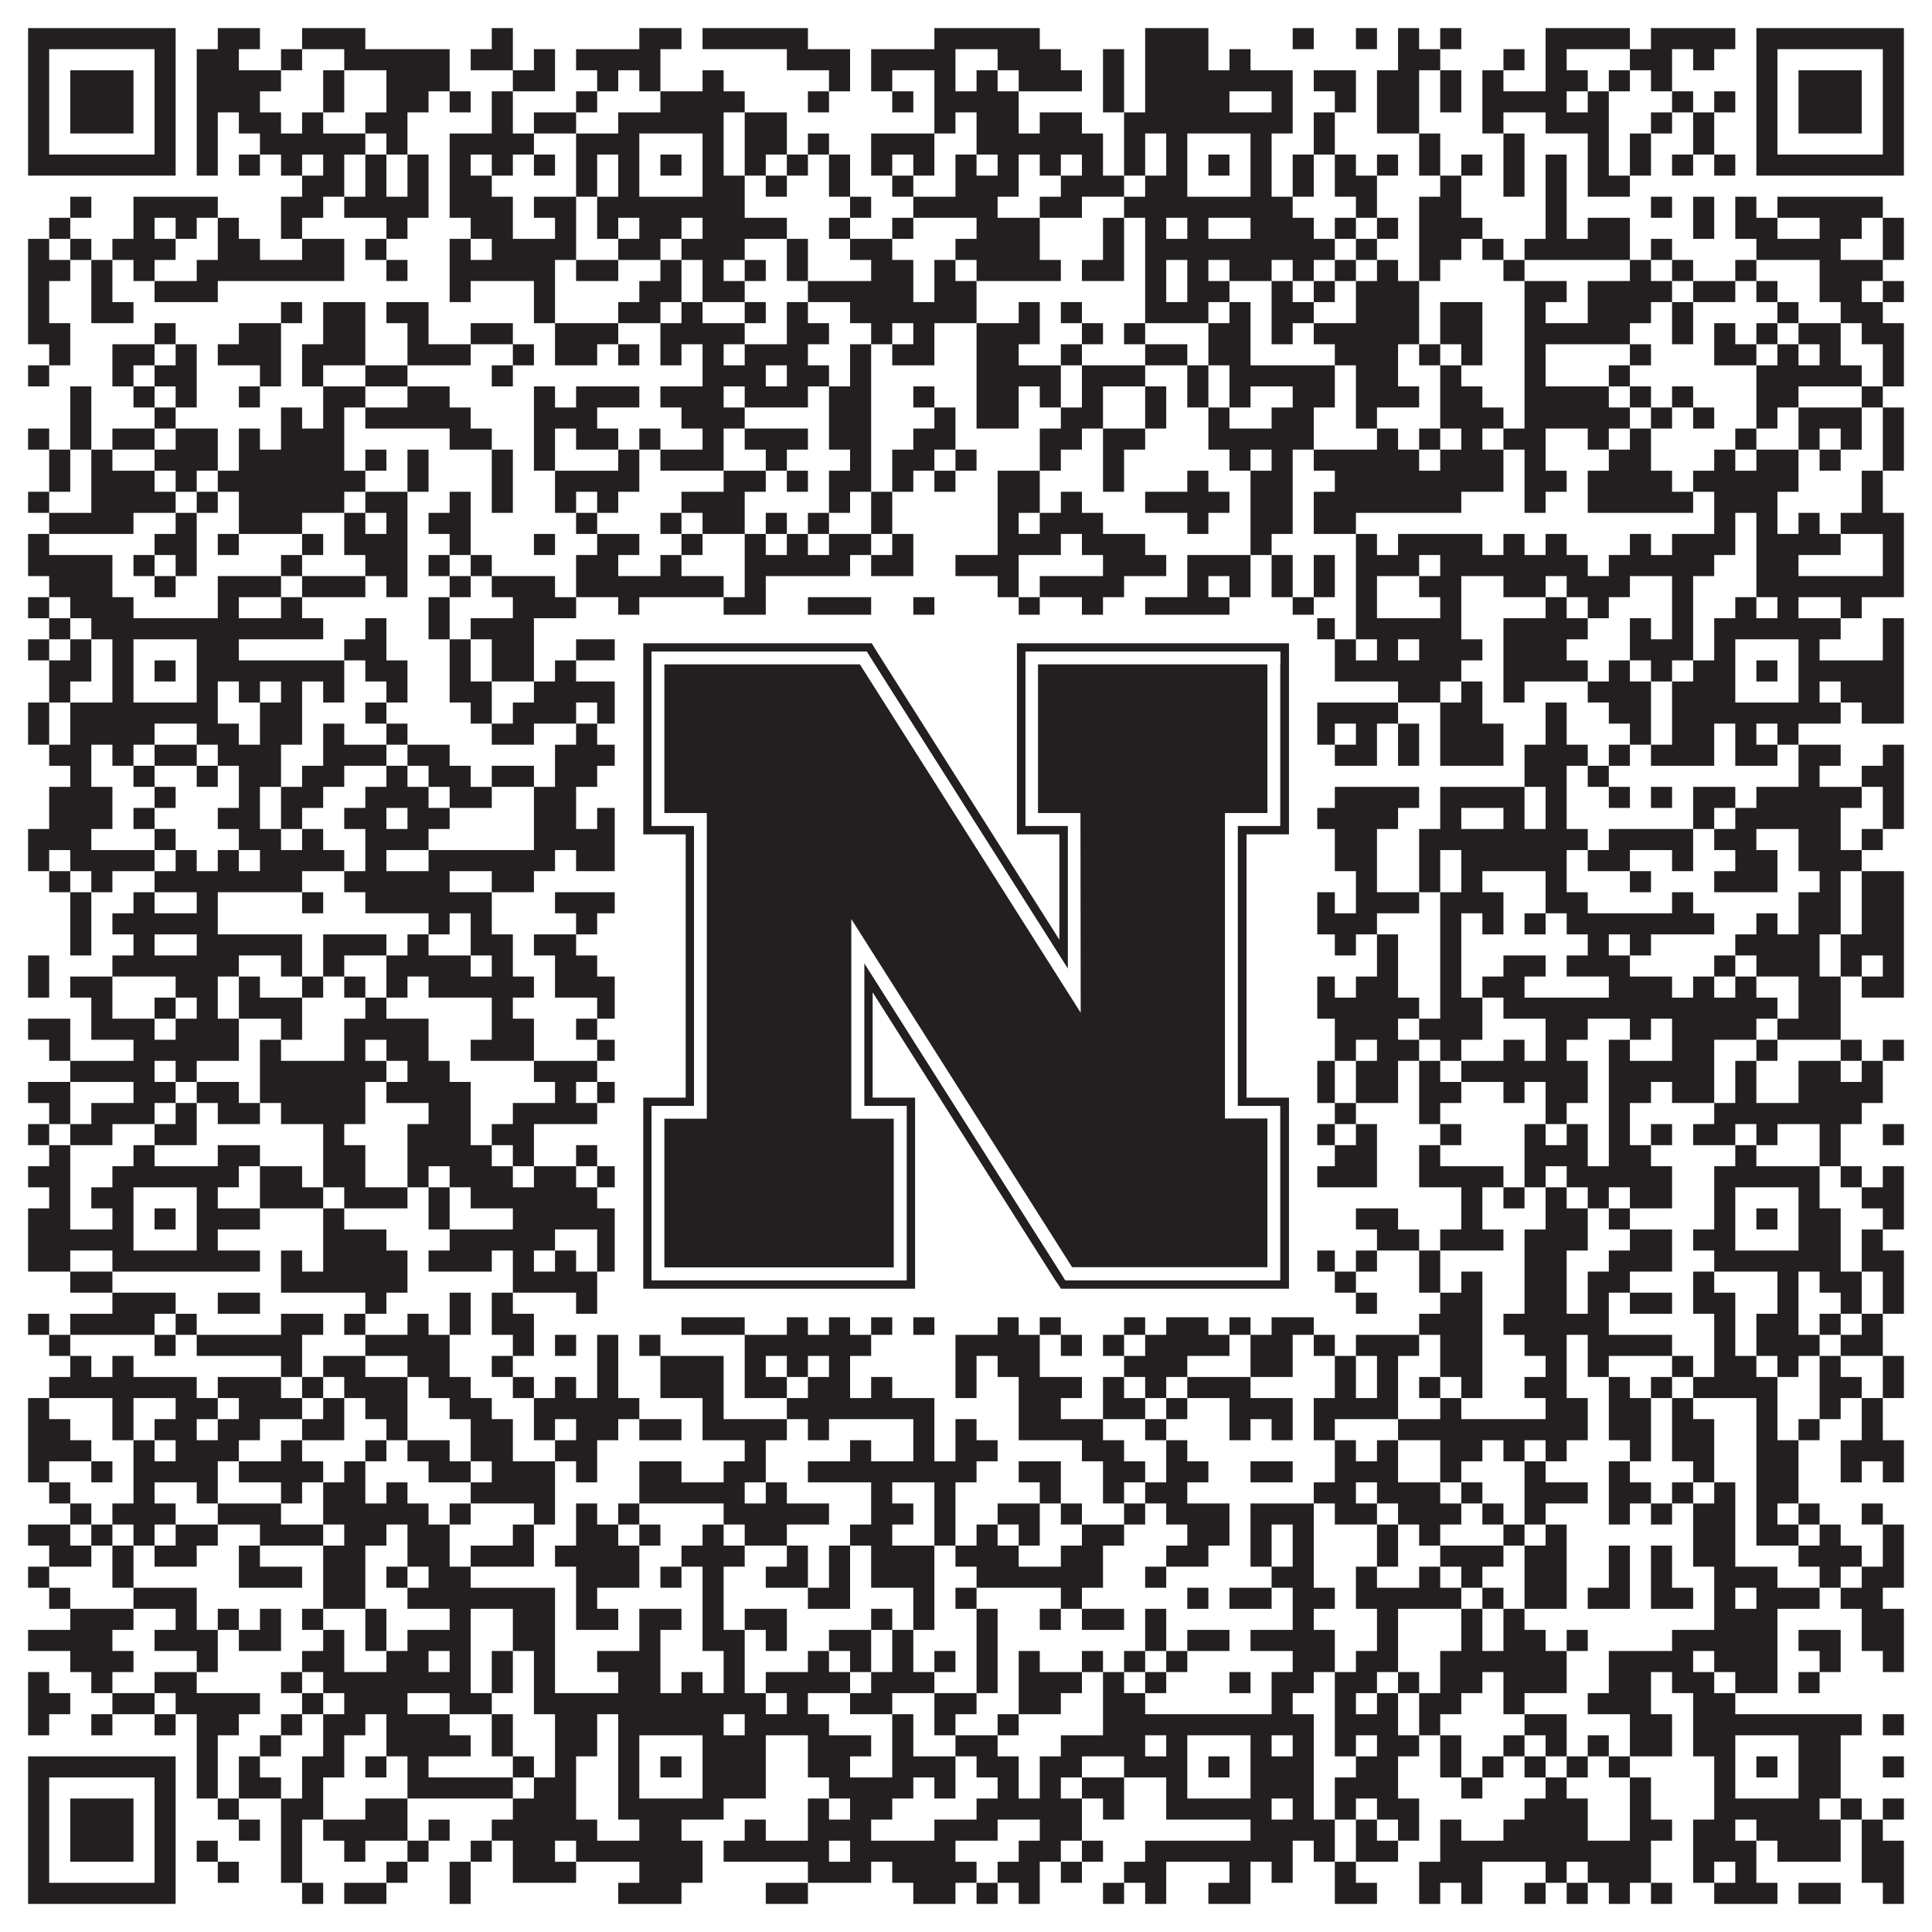 <?xml version="1.0"?>
<svg xmlns="http://www.w3.org/2000/svg" xmlns:xlink="http://www.w3.org/1999/xlink" version="1.1" width="1100px" height="1100px" viewBox="0 0 1100 1100"><rect x="0" y="0" width="1100" height="1100" fill="#ffffff" fill-opacity="1"/><path fill="#231f20" fill-opacity="1" d="M16,16L100,16L100,28L16,28ZM124,16L148,16L148,28L124,28ZM172,16L208,16L208,28L172,28ZM280,16L292,16L292,28L280,28ZM364,16L388,16L388,28L364,28ZM400,16L460,16L460,28L400,28ZM532,16L592,16L592,28L532,28ZM652,16L688,16L688,28L652,28ZM736,16L748,16L748,28L736,28ZM772,16L784,16L784,28L772,28ZM796,16L808,16L808,28L796,28ZM820,16L832,16L832,28L820,28ZM880,16L928,16L928,28L880,28ZM940,16L988,16L988,28L940,28ZM1000,16L1084,16L1084,28L1000,28ZM16,28L28,28L28,40L16,40ZM88,28L100,28L100,40L88,40ZM112,28L136,28L136,40L112,40ZM160,28L172,28L172,40L160,40ZM196,28L256,28L256,40L196,40ZM268,28L292,28L292,40L268,40ZM304,28L316,28L316,40L304,40ZM328,28L376,28L376,40L328,40ZM448,28L484,28L484,40L448,40ZM496,28L544,28L544,40L496,40ZM568,28L604,28L604,40L568,40ZM628,28L640,28L640,40L628,40ZM652,28L688,28L688,40L652,40ZM700,28L712,28L712,40L700,40ZM796,28L820,28L820,40L796,40ZM856,28L868,28L868,40L856,40ZM880,28L892,28L892,40L880,40ZM928,28L952,28L952,40L928,40ZM964,28L976,28L976,40L964,40ZM1000,28L1012,28L1012,40L1000,40ZM1072,28L1084,28L1084,40L1072,40ZM16,40L28,40L28,52L16,52ZM40,40L76,40L76,52L40,52ZM88,40L100,40L100,52L88,52ZM112,40L160,40L160,52L112,52ZM184,40L196,40L196,52L184,52ZM220,40L256,40L256,52L220,52ZM292,40L316,40L316,52L292,52ZM340,40L352,40L352,52L340,52ZM364,40L376,40L376,52L364,52ZM400,40L412,40L412,52L400,52ZM472,40L484,40L484,52L472,52ZM496,40L508,40L508,52L496,52ZM532,40L544,40L544,52L532,52ZM556,40L568,40L568,52L556,52ZM580,40L616,40L616,52L580,52ZM628,40L640,40L640,52L628,52ZM652,40L736,40L736,52L652,52ZM748,40L772,40L772,52L748,52ZM784,40L808,40L808,52L784,52ZM820,40L832,40L832,52L820,52ZM844,40L856,40L856,52L844,52ZM880,40L904,40L904,52L880,52ZM916,40L928,40L928,52L916,52ZM940,40L952,40L952,52L940,52ZM1000,40L1012,40L1012,52L1000,52ZM1024,40L1060,40L1060,52L1024,52ZM1072,40L1084,40L1084,52L1072,52ZM16,52L28,52L28,64L16,64ZM40,52L76,52L76,64L40,64ZM88,52L100,52L100,64L88,64ZM112,52L148,52L148,64L112,64ZM184,52L196,52L196,64L184,64ZM220,52L244,52L244,64L220,64ZM256,52L268,52L268,64L256,64ZM280,52L292,52L292,64L280,64ZM328,52L340,52L340,64L328,64ZM376,52L424,52L424,64L376,64ZM460,52L472,52L472,64L460,64ZM508,52L520,52L520,64L508,64ZM532,52L580,52L580,64L532,64ZM628,52L640,52L640,64L628,64ZM652,52L700,52L700,64L652,64ZM724,52L736,52L736,64L724,64ZM760,52L772,52L772,64L760,64ZM784,52L808,52L808,64L784,64ZM820,52L832,52L832,64L820,64ZM844,52L892,52L892,64L844,64ZM904,52L916,52L916,64L904,64ZM952,52L964,52L964,64L952,64ZM976,52L988,52L988,64L976,64ZM1000,52L1012,52L1012,64L1000,64ZM1024,52L1060,52L1060,64L1024,64ZM1072,52L1084,52L1084,64L1072,64ZM16,64L28,64L28,76L16,76ZM40,64L76,64L76,76L40,76ZM88,64L100,64L100,76L88,76ZM112,64L124,64L124,76L112,76ZM136,64L160,64L160,76L136,76ZM172,64L184,64L184,76L172,76ZM208,64L232,64L232,76L208,76ZM280,64L292,64L292,76L280,76ZM304,64L328,64L328,76L304,76ZM352,64L412,64L412,76L352,76ZM424,64L448,64L448,76L424,76ZM532,64L544,64L544,76L532,76ZM556,64L580,64L580,76L556,76ZM592,64L616,64L616,76L592,76ZM640,64L736,64L736,76L640,76ZM748,64L760,64L760,76L748,76ZM784,64L808,64L808,76L784,76ZM844,64L856,64L856,76L844,76ZM880,64L916,64L916,76L880,76ZM940,64L952,64L952,76L940,76ZM964,64L976,64L976,76L964,76ZM1000,64L1012,64L1012,76L1000,76ZM1024,64L1060,64L1060,76L1024,76ZM1072,64L1084,64L1084,76L1072,76ZM16,76L28,76L28,88L16,88ZM88,76L100,76L100,88L88,88ZM112,76L124,76L124,88L112,88ZM148,76L208,76L208,88L148,88ZM220,76L232,76L232,88L220,88ZM256,76L304,76L304,88L256,88ZM328,76L364,76L364,88L328,88ZM400,76L412,76L412,88L400,88ZM424,76L448,76L448,88L424,88ZM460,76L472,76L472,88L460,88ZM496,76L532,76L532,88L496,88ZM556,76L628,76L628,88L556,88ZM640,76L652,76L652,88L640,88ZM664,76L676,76L676,88L664,88ZM712,76L724,76L724,88L712,88ZM748,76L760,76L760,88L748,88ZM808,76L820,76L820,88L808,88ZM856,76L868,76L868,88L856,88ZM904,76L916,76L916,88L904,88ZM928,76L940,76L940,88L928,88ZM964,76L976,76L976,88L964,88ZM1000,76L1012,76L1012,88L1000,88ZM1072,76L1084,76L1084,88L1072,88ZM16,88L100,88L100,100L16,100ZM112,88L124,88L124,100L112,100ZM136,88L148,88L148,100L136,100ZM160,88L172,88L172,100L160,100ZM184,88L196,88L196,100L184,100ZM208,88L220,88L220,100L208,100ZM232,88L244,88L244,100L232,100ZM256,88L268,88L268,100L256,100ZM280,88L292,88L292,100L280,100ZM304,88L316,88L316,100L304,100ZM328,88L340,88L340,100L328,100ZM352,88L364,88L364,100L352,100ZM376,88L388,88L388,100L376,100ZM400,88L412,88L412,100L400,100ZM424,88L436,88L436,100L424,100ZM448,88L460,88L460,100L448,100ZM472,88L484,88L484,100L472,100ZM496,88L508,88L508,100L496,100ZM520,88L532,88L532,100L520,100ZM544,88L556,88L556,100L544,100ZM568,88L580,88L580,100L568,100ZM592,88L604,88L604,100L592,100ZM616,88L628,88L628,100L616,100ZM640,88L652,88L652,100L640,100ZM664,88L676,88L676,100L664,100ZM688,88L700,88L700,100L688,100ZM712,88L724,88L724,100L712,100ZM736,88L748,88L748,100L736,100ZM760,88L772,88L772,100L760,100ZM784,88L796,88L796,100L784,100ZM808,88L820,88L820,100L808,100ZM832,88L844,88L844,100L832,100ZM856,88L868,88L868,100L856,100ZM880,88L892,88L892,100L880,100ZM904,88L916,88L916,100L904,100ZM928,88L940,88L940,100L928,100ZM952,88L964,88L964,100L952,100ZM976,88L988,88L988,100L976,100ZM1000,88L1084,88L1084,100L1000,100ZM172,100L196,100L196,112L172,112ZM208,100L220,100L220,112L208,112ZM232,100L244,100L244,112L232,112ZM256,100L280,100L280,112L256,112ZM328,100L340,100L340,112L328,112ZM352,100L364,100L364,112L352,112ZM400,100L424,100L424,112L400,112ZM436,100L448,100L448,112L436,112ZM472,100L484,100L484,112L472,112ZM508,100L520,100L520,112L508,112ZM544,100L580,100L580,112L544,112ZM604,100L640,100L640,112L604,112ZM652,100L676,100L676,112L652,112ZM712,100L724,100L724,112L712,112ZM736,100L748,100L748,112L736,112ZM760,100L784,100L784,112L760,112ZM820,100L832,100L832,112L820,112ZM856,100L868,100L868,112L856,112ZM880,100L892,100L892,112L880,112ZM904,100L928,100L928,112L904,112ZM40,112L52,112L52,124L40,124ZM76,112L124,112L124,124L76,124ZM160,112L184,112L184,124L160,124ZM196,112L244,112L244,124L196,124ZM256,112L292,112L292,124L256,124ZM304,112L328,112L328,124L304,124ZM340,112L424,112L424,124L340,124ZM484,112L496,112L496,124L484,124ZM520,112L568,112L568,124L520,124ZM592,112L616,112L616,124L592,124ZM640,112L736,112L736,124L640,124ZM772,112L784,112L784,124L772,124ZM808,112L832,112L832,124L808,124ZM880,112L892,112L892,124L880,124ZM940,112L952,112L952,124L940,124ZM964,112L976,112L976,124L964,124ZM988,112L1000,112L1000,124L988,124ZM1012,112L1072,112L1072,124L1012,124ZM28,124L40,124L40,136L28,136ZM76,124L88,124L88,136L76,136ZM100,124L112,124L112,136L100,136ZM124,124L136,124L136,136L124,136ZM160,124L172,124L172,136L160,136ZM220,124L232,124L232,136L220,136ZM268,124L292,124L292,136L268,136ZM316,124L328,124L328,136L316,136ZM340,124L352,124L352,136L340,136ZM364,124L388,124L388,136L364,136ZM400,124L448,124L448,136L400,136ZM472,124L484,124L484,136L472,136ZM508,124L520,124L520,136L508,136ZM556,124L592,124L592,136L556,136ZM628,124L640,124L640,136L628,136ZM652,124L664,124L664,136L652,136ZM676,124L688,124L688,136L676,136ZM712,124L748,124L748,136L712,136ZM760,124L772,124L772,136L760,136ZM784,124L796,124L796,136L784,136ZM808,124L844,124L844,136L808,136ZM880,124L892,124L892,136L880,136ZM904,124L928,124L928,136L904,136ZM964,124L976,124L976,136L964,136ZM988,124L1012,124L1012,136L988,136ZM1036,124L1060,124L1060,136L1036,136ZM1072,124L1084,124L1084,136L1072,136ZM16,136L28,136L28,148L16,148ZM40,136L52,136L52,148L40,148ZM64,136L100,136L100,148L64,148ZM124,136L148,136L148,148L124,148ZM172,136L196,136L196,148L172,148ZM208,136L220,136L220,148L208,148ZM256,136L268,136L268,148L256,148ZM280,136L328,136L328,148L280,148ZM352,136L376,136L376,148L352,148ZM388,136L424,136L424,148L388,148ZM448,136L460,136L460,148L448,148ZM484,136L508,136L508,148L484,148ZM544,136L592,136L592,148L544,148ZM628,136L640,136L640,148L628,148ZM652,136L760,136L760,148L652,148ZM772,136L784,136L784,148L772,148ZM808,136L832,136L832,148L808,148ZM844,136L856,136L856,148L844,148ZM868,136L928,136L928,148L868,148ZM940,136L952,136L952,148L940,148ZM1000,136L1048,136L1048,148L1000,148ZM1072,136L1084,136L1084,148L1072,148ZM16,148L40,148L40,160L16,160ZM52,148L64,148L64,160L52,160ZM76,148L88,148L88,160L76,160ZM112,148L196,148L196,160L112,160ZM220,148L232,148L232,160L220,160ZM256,148L316,148L316,160L256,160ZM328,148L352,148L352,160L328,160ZM376,148L388,148L388,160L376,160ZM400,148L412,148L412,160L400,160ZM424,148L436,148L436,160L424,160ZM448,148L460,148L460,160L448,160ZM496,148L520,148L520,160L496,160ZM532,148L544,148L544,160L532,160ZM556,148L604,148L604,160L556,160ZM616,148L640,148L640,160L616,160ZM652,148L664,148L664,160L652,160ZM676,148L688,148L688,160L676,160ZM700,148L724,148L724,160L700,160ZM736,148L748,148L748,160L736,160ZM760,148L772,148L772,160L760,160ZM784,148L796,148L796,160L784,160ZM808,148L820,148L820,160L808,160ZM856,148L868,148L868,160L856,160ZM928,148L940,148L940,160L928,160ZM952,148L964,148L964,160L952,160ZM988,148L1000,148L1000,160L988,160ZM1036,148L1072,148L1072,160L1036,160ZM16,160L28,160L28,172L16,172ZM52,160L64,160L64,172L52,172ZM88,160L124,160L124,172L88,172ZM256,160L268,160L268,172L256,172ZM304,160L316,160L316,172L304,172ZM364,160L388,160L388,172L364,172ZM400,160L424,160L424,172L400,172ZM460,160L520,160L520,172L460,172ZM532,160L556,160L556,172L532,172ZM652,160L664,160L664,172L652,172ZM676,160L700,160L700,172L676,172ZM724,160L736,160L736,172L724,172ZM748,160L760,160L760,172L748,172ZM772,160L808,160L808,172L772,172ZM868,160L892,160L892,172L868,172ZM904,160L952,160L952,172L904,172ZM964,160L988,160L988,172L964,172ZM1000,160L1012,160L1012,172L1000,172ZM1036,160L1060,160L1060,172L1036,172ZM1072,160L1084,160L1084,172L1072,172ZM16,172L28,172L28,184L16,184ZM52,172L76,172L76,184L52,184ZM160,172L172,172L172,184L160,184ZM184,172L208,172L208,184L184,184ZM220,172L244,172L244,184L220,184ZM304,172L316,172L316,184L304,184ZM352,172L376,172L376,184L352,184ZM388,172L400,172L400,184L388,184ZM424,172L436,172L436,184L424,184ZM448,172L460,172L460,184L448,184ZM484,172L556,172L556,184L484,184ZM580,172L592,172L592,184L580,184ZM604,172L616,172L616,184L604,184ZM652,172L688,172L688,184L652,184ZM700,172L712,172L712,184L700,184ZM724,172L748,172L748,184L724,184ZM772,172L808,172L808,184L772,184ZM820,172L844,172L844,184L820,184ZM868,172L880,172L880,184L868,184ZM904,172L940,172L940,184L904,184ZM952,172L964,172L964,184L952,184ZM1012,172L1024,172L1024,184L1012,184ZM1048,172L1072,172L1072,184L1048,184ZM16,184L40,184L40,196L16,196ZM88,184L100,184L100,196L88,196ZM136,184L160,184L160,196L136,196ZM184,184L208,184L208,196L184,196ZM232,184L244,184L244,196L232,196ZM268,184L292,184L292,196L268,196ZM316,184L352,184L352,196L316,196ZM376,184L424,184L424,196L376,196ZM448,184L472,184L472,196L448,196ZM496,184L508,184L508,196L496,196ZM520,184L532,184L532,196L520,196ZM556,184L592,184L592,196L556,196ZM616,184L628,184L628,196L616,196ZM640,184L652,184L652,196L640,196ZM688,184L712,184L712,196L688,196ZM724,184L736,184L736,196L724,196ZM748,184L808,184L808,196L748,196ZM820,184L844,184L844,196L820,196ZM868,184L928,184L928,196L868,196ZM952,184L964,184L964,196L952,196ZM976,184L988,184L988,196L976,196ZM1000,184L1012,184L1012,196L1000,196ZM1024,184L1048,184L1048,196L1024,196ZM1060,184L1084,184L1084,196L1060,196ZM28,196L40,196L40,208L28,208ZM64,196L88,196L88,208L64,208ZM100,196L112,196L112,208L100,208ZM124,196L160,196L160,208L124,208ZM172,196L208,196L208,208L172,208ZM232,196L268,196L268,208L232,208ZM292,196L304,196L304,208L292,208ZM316,196L340,196L340,208L316,208ZM352,196L364,196L364,208L352,208ZM376,196L388,196L388,208L376,208ZM400,196L412,196L412,208L400,208ZM424,196L460,196L460,208L424,208ZM484,196L496,196L496,208L484,208ZM508,196L532,196L532,208L508,208ZM556,196L580,196L580,208L556,208ZM604,196L616,196L616,208L604,208ZM652,196L676,196L676,208L652,208ZM688,196L712,196L712,208L688,208ZM760,196L796,196L796,208L760,208ZM808,196L820,196L820,208L808,208ZM832,196L844,196L844,208L832,208ZM868,196L880,196L880,208L868,208ZM928,196L940,196L940,208L928,208ZM976,196L1000,196L1000,208L976,208ZM1012,196L1024,196L1024,208L1012,208ZM1036,196L1048,196L1048,208L1036,208ZM1072,196L1084,196L1084,208L1072,208ZM16,208L28,208L28,220L16,220ZM64,208L76,208L76,220L64,220ZM88,208L112,208L112,220L88,220ZM148,208L160,208L160,220L148,220ZM172,208L184,208L184,220L172,220ZM208,208L232,208L232,220L208,220ZM280,208L292,208L292,220L280,220ZM400,208L436,208L436,220L400,220ZM448,208L472,208L472,220L448,220ZM484,208L496,208L496,220L484,220ZM556,208L604,208L604,220L556,220ZM616,208L652,208L652,220L616,220ZM676,208L688,208L688,220L676,220ZM700,208L760,208L760,220L700,220ZM772,208L796,208L796,220L772,220ZM820,208L832,208L832,220L820,220ZM868,208L880,208L880,220L868,220ZM916,208L928,208L928,220L916,220ZM1000,208L1060,208L1060,220L1000,220ZM1072,208L1084,208L1084,220L1072,220ZM40,220L52,220L52,232L40,232ZM76,220L88,220L88,232L76,232ZM100,220L112,220L112,232L100,232ZM136,220L148,220L148,232L136,232ZM184,220L208,220L208,232L184,232ZM232,220L256,220L256,232L232,232ZM304,220L316,220L316,232L304,232ZM328,220L364,220L364,232L328,232ZM376,220L412,220L412,232L376,232ZM424,220L460,220L460,232L424,232ZM472,220L496,220L496,232L472,232ZM520,220L532,220L532,232L520,232ZM556,220L580,220L580,232L556,232ZM592,220L604,220L604,232L592,232ZM616,220L628,220L628,232L616,232ZM652,220L664,220L664,232L652,232ZM676,220L688,220L688,232L676,232ZM700,220L712,220L712,232L700,232ZM736,220L760,220L760,232L736,232ZM772,220L808,220L808,232L772,232ZM820,220L844,220L844,232L820,232ZM868,220L916,220L916,232L868,232ZM928,220L940,220L940,232L928,232ZM952,220L964,220L964,232L952,232ZM1000,220L1024,220L1024,232L1000,232ZM1060,220L1072,220L1072,232L1060,232ZM40,232L52,232L52,244L40,244ZM88,232L100,232L100,244L88,244ZM160,232L172,232L172,244L160,244ZM184,232L196,232L196,244L184,244ZM208,232L268,232L268,244L208,244ZM304,232L340,232L340,244L304,244ZM388,232L424,232L424,244L388,244ZM472,232L496,232L496,244L472,244ZM532,232L544,232L544,244L532,244ZM556,232L580,232L580,244L556,244ZM604,232L628,232L628,244L604,244ZM652,232L664,232L664,244L652,244ZM688,232L700,232L700,244L688,244ZM724,232L748,232L748,244L724,244ZM772,232L784,232L784,244L772,244ZM820,232L856,232L856,244L820,244ZM868,232L928,232L928,244L868,244ZM940,232L952,232L952,244L940,244ZM964,232L976,232L976,244L964,244ZM1000,232L1012,232L1012,244L1000,244ZM1024,232L1060,232L1060,244L1024,244ZM1072,232L1084,232L1084,244L1072,244ZM16,244L28,244L28,256L16,256ZM40,244L52,244L52,256L40,256ZM64,244L88,244L88,256L64,256ZM100,244L124,244L124,256L100,256ZM136,244L148,244L148,256L136,256ZM160,244L196,244L196,256L160,256ZM256,244L280,244L280,256L256,256ZM304,244L316,244L316,256L304,256ZM328,244L352,244L352,256L328,256ZM364,244L376,244L376,256L364,256ZM400,244L412,244L412,256L400,256ZM424,244L460,244L460,256L424,256ZM472,244L496,244L496,256L472,256ZM520,244L544,244L544,256L520,256ZM592,244L616,244L616,256L592,256ZM628,244L652,244L652,256L628,256ZM688,244L748,244L748,256L688,256ZM784,244L796,244L796,256L784,256ZM808,244L820,244L820,256L808,256ZM832,244L844,244L844,256L832,256ZM856,244L880,244L880,256L856,256ZM904,244L916,244L916,256L904,256ZM928,244L940,244L940,256L928,256ZM988,244L1000,244L1000,256L988,256ZM1024,244L1036,244L1036,256L1024,256ZM1048,244L1060,244L1060,256L1048,256ZM1072,244L1084,244L1084,256L1072,256ZM28,256L40,256L40,268L28,268ZM52,256L64,256L64,268L52,268ZM88,256L124,256L124,268L88,268ZM136,256L196,256L196,268L136,268ZM208,256L220,256L220,268L208,268ZM232,256L244,256L244,268L232,268ZM280,256L292,256L292,268L280,268ZM304,256L316,256L316,268L304,268ZM352,256L364,256L364,268L352,268ZM376,256L412,256L412,268L376,268ZM436,256L448,256L448,268L436,268ZM484,256L496,256L496,268L484,268ZM508,256L532,256L532,268L508,268ZM544,256L556,256L556,268L544,268ZM592,256L604,256L604,268L592,268ZM628,256L640,256L640,268L628,268ZM700,256L712,256L712,268L700,268ZM724,256L736,256L736,268L724,268ZM748,256L808,256L808,268L748,268ZM820,256L856,256L856,268L820,268ZM868,256L880,256L880,268L868,268ZM916,256L940,256L940,268L916,268ZM976,256L988,256L988,268L976,268ZM1000,256L1024,256L1024,268L1000,268ZM1036,256L1048,256L1048,268L1036,268ZM1072,256L1084,256L1084,268L1072,268ZM28,268L40,268L40,280L28,280ZM52,268L88,268L88,280L52,280ZM100,268L112,268L112,280L100,280ZM124,268L208,268L208,280L124,280ZM232,268L244,268L244,280L232,280ZM280,268L292,268L292,280L280,280ZM316,268L364,268L364,280L316,280ZM412,268L436,268L436,280L412,280ZM448,268L460,268L460,280L448,280ZM472,268L496,268L496,280L472,280ZM508,268L520,268L520,280L508,280ZM532,268L544,268L544,280L532,280ZM568,268L592,268L592,280L568,280ZM628,268L640,268L640,280L628,280ZM676,268L688,268L688,280L676,280ZM712,268L736,268L736,280L712,280ZM760,268L856,268L856,280L760,280ZM868,268L892,268L892,280L868,280ZM904,268L952,268L952,280L904,280ZM964,268L1024,268L1024,280L964,280ZM1060,268L1072,268L1072,280L1060,280ZM16,280L28,280L28,292L16,292ZM52,280L100,280L100,292L52,292ZM112,280L124,280L124,292L112,292ZM136,280L196,280L196,292L136,292ZM208,280L232,280L232,292L208,292ZM256,280L268,280L268,292L256,292ZM280,280L292,280L292,292L280,292ZM316,280L328,280L328,292L316,292ZM340,280L352,280L352,292L340,292ZM388,280L424,280L424,292L388,292ZM472,280L484,280L484,292L472,292ZM496,280L508,280L508,292L496,292ZM568,280L592,280L592,292L568,292ZM604,280L616,280L616,292L604,292ZM652,280L700,280L700,292L652,292ZM712,280L736,280L736,292L712,292ZM748,280L832,280L832,292L748,292ZM868,280L880,280L880,292L868,292ZM904,280L964,280L964,292L904,292ZM976,280L1012,280L1012,292L976,292ZM1060,280L1072,280L1072,292L1060,292ZM28,292L76,292L76,304L28,304ZM100,292L112,292L112,304L100,304ZM136,292L172,292L172,304L136,304ZM196,292L208,292L208,304L196,304ZM220,292L232,292L232,304L220,304ZM244,292L268,292L268,304L244,304ZM328,292L340,292L340,304L328,304ZM376,292L388,292L388,304L376,304ZM400,292L424,292L424,304L400,304ZM436,292L448,292L448,304L436,304ZM460,292L472,292L472,304L460,304ZM496,292L508,292L508,304L496,304ZM568,292L580,292L580,304L568,304ZM592,292L628,292L628,304L592,304ZM676,292L688,292L688,304L676,304ZM712,292L736,292L736,304L712,304ZM748,292L772,292L772,304L748,304ZM976,292L988,292L988,304L976,304ZM1000,292L1012,292L1012,304L1000,304ZM1024,292L1036,292L1036,304L1024,304ZM1048,292L1084,292L1084,304L1048,304ZM16,304L28,304L28,316L16,316ZM88,304L112,304L112,316L88,316ZM124,304L136,304L136,316L124,316ZM172,304L184,304L184,316L172,316ZM196,304L232,304L232,316L196,316ZM256,304L268,304L268,316L256,316ZM304,304L316,304L316,316L304,316ZM340,304L364,304L364,316L340,316ZM388,304L400,304L400,316L388,316ZM424,304L436,304L436,316L424,316ZM448,304L460,304L460,316L448,316ZM472,304L496,304L496,316L472,316ZM508,304L520,304L520,316L508,316ZM568,304L604,304L604,316L568,316ZM616,304L652,304L652,316L616,316ZM712,304L724,304L724,316L712,316ZM772,304L784,304L784,316L772,316ZM796,304L844,304L844,316L796,316ZM856,304L868,304L868,316L856,316ZM880,304L892,304L892,316L880,316ZM928,304L940,304L940,316L928,316ZM952,304L988,304L988,316L952,316ZM1000,304L1048,304L1048,316L1000,316ZM1072,304L1084,304L1084,316L1072,316ZM16,316L64,316L64,328L16,328ZM76,316L88,316L88,328L76,328ZM100,316L112,316L112,328L100,328ZM160,316L172,316L172,328L160,328ZM208,316L232,316L232,328L208,328ZM244,316L256,316L256,328L244,328ZM268,316L280,316L280,328L268,328ZM328,316L352,316L352,328L328,328ZM376,316L388,316L388,328L376,328ZM424,316L484,316L484,328L424,328ZM496,316L520,316L520,328L496,328ZM544,316L580,316L580,328L544,328ZM628,316L664,316L664,328L628,328ZM676,316L712,316L712,328L676,328ZM724,316L736,316L736,328L724,328ZM748,316L760,316L760,328L748,328ZM772,316L808,316L808,328L772,328ZM820,316L904,316L904,328L820,328ZM916,316L976,316L976,328L916,328ZM1000,316L1024,316L1024,328L1000,328ZM1072,316L1084,316L1084,328L1072,328ZM28,328L64,328L64,340L28,340ZM88,328L100,328L100,340L88,340ZM124,328L160,328L160,340L124,340ZM172,328L208,328L208,340L172,340ZM220,328L232,328L232,340L220,340ZM256,328L268,328L268,340L256,340ZM280,328L316,328L316,340L280,340ZM328,328L412,328L412,340L328,340ZM424,328L436,328L436,340L424,340ZM568,328L580,328L580,340L568,340ZM592,328L640,328L640,340L592,340ZM676,328L688,328L688,340L676,340ZM700,328L712,328L712,340L700,340ZM724,328L736,328L736,340L724,340ZM748,328L760,328L760,340L748,340ZM772,328L784,328L784,340L772,340ZM808,328L832,328L832,340L808,340ZM856,328L880,328L880,340L856,340ZM892,328L928,328L928,340L892,340ZM952,328L964,328L964,340L952,340ZM1000,328L1084,328L1084,340L1000,340ZM16,340L28,340L28,352L16,352ZM40,340L76,340L76,352L40,352ZM124,340L136,340L136,352L124,352ZM160,340L172,340L172,352L160,352ZM244,340L256,340L256,352L244,352ZM292,340L328,340L328,352L292,352ZM352,340L364,340L364,352L352,352ZM412,340L436,340L436,352L412,352ZM460,340L496,340L496,352L460,352ZM520,340L532,340L532,352L520,352ZM580,340L592,340L592,352L580,352ZM616,340L628,340L628,352L616,352ZM652,340L700,340L700,352L652,352ZM736,340L748,340L748,352L736,352ZM772,340L784,340L784,352L772,352ZM820,340L832,340L832,352L820,352ZM880,340L892,340L892,352L880,352ZM904,340L916,340L916,352L904,352ZM952,340L964,340L964,352L952,352ZM988,340L1000,340L1000,352L988,352ZM1012,340L1024,340L1024,352L1012,352ZM1048,340L1060,340L1060,352L1048,352ZM28,352L40,352L40,364L28,364ZM52,352L184,352L184,364L52,364ZM208,352L220,352L220,364L208,364ZM244,352L256,352L256,364L244,364ZM268,352L304,352L304,364L268,364ZM352,352L424,352L424,364L352,364ZM448,352L460,352L460,364L448,364ZM508,352L604,352L604,364L508,364ZM664,352L736,352L736,364L664,364ZM748,352L760,352L760,364L748,364ZM772,352L832,352L832,364L772,364ZM856,352L904,352L904,364L856,364ZM928,352L940,352L940,364L928,364ZM952,352L964,352L964,364L952,364ZM976,352L1048,352L1048,364L976,364ZM1072,352L1084,352L1084,364L1072,364ZM16,364L28,364L28,376L16,376ZM40,364L52,364L52,376L40,376ZM64,364L76,364L76,376L64,376ZM112,364L136,364L136,376L112,376ZM196,364L220,364L220,376L196,376ZM256,364L268,364L268,376L256,376ZM280,364L304,364L304,376L280,376ZM328,364L364,364L364,376L328,376ZM400,364L436,364L436,376L400,376ZM460,364L508,364L508,376L460,376ZM556,364L568,364L568,376L556,376ZM640,364L652,364L652,376L640,376ZM664,364L676,364L676,376L664,376ZM712,364L748,364L748,376L712,376ZM760,364L772,364L772,376L760,376ZM784,364L796,364L796,376L784,376ZM808,364L844,364L844,376L808,376ZM856,364L892,364L892,376L856,376ZM928,364L964,364L964,376L928,376ZM976,364L988,364L988,376L976,376ZM1024,364L1036,364L1036,376L1024,376ZM1072,364L1084,364L1084,376L1072,376ZM28,376L52,376L52,388L28,388ZM64,376L76,376L76,388L64,388ZM88,376L100,376L100,388L88,388ZM112,376L196,376L196,388L112,388ZM208,376L232,376L232,388L208,388ZM256,376L268,376L268,388L256,388ZM280,376L304,376L304,388L280,388ZM316,376L328,376L328,388L316,388ZM352,376L364,376L364,388L352,388ZM376,376L388,376L388,388L376,388ZM400,376L448,376L448,388L400,388ZM484,376L496,376L496,388L484,388ZM532,376L556,376L556,388L532,388ZM568,376L652,376L652,388L568,388ZM664,376L676,376L676,388L664,388ZM688,376L700,376L700,388L688,388ZM712,376L748,376L748,388L712,388ZM760,376L832,376L832,388L760,388ZM856,376L904,376L904,388L856,388ZM916,376L928,376L928,388L916,388ZM940,376L952,376L952,388L940,388ZM964,376L988,376L988,388L964,388ZM1000,376L1012,376L1012,388L1000,388ZM1024,376L1084,376L1084,388L1024,388ZM28,388L40,388L40,400L28,400ZM64,388L76,388L76,400L64,400ZM112,388L124,388L124,400L112,400ZM136,388L148,388L148,400L136,400ZM160,388L172,388L172,400L160,400ZM184,388L196,388L196,400L184,400ZM220,388L232,388L232,400L220,400ZM256,388L280,388L280,400L256,400ZM304,388L364,388L364,400L304,400ZM400,388L412,388L412,400L400,400ZM424,388L448,388L448,400L424,400ZM460,388L508,388L508,400L460,400ZM532,388L544,388L544,400L532,400ZM556,388L568,388L568,400L556,400ZM580,388L592,388L592,400L580,400ZM604,388L616,388L616,400L604,400ZM628,388L676,388L676,400L628,400ZM712,388L724,388L724,400L712,400ZM796,388L820,388L820,400L796,400ZM832,388L844,388L844,400L832,400ZM856,388L868,388L868,400L856,400ZM904,388L940,388L940,400L904,400ZM952,388L988,388L988,400L952,400ZM1024,388L1036,388L1036,400L1024,400ZM1048,388L1084,388L1084,400L1048,400ZM16,400L28,400L28,412L16,412ZM40,400L124,400L124,412L40,412ZM148,400L172,400L172,412L148,412ZM208,400L220,400L220,412L208,412ZM268,400L280,400L280,412L268,412ZM292,400L328,400L328,412L292,412ZM340,400L412,400L412,412L340,412ZM460,400L472,400L472,412L460,412ZM484,400L496,400L496,412L484,412ZM520,400L556,400L556,412L520,412ZM580,400L604,400L604,412L580,412ZM616,400L640,400L640,412L616,412ZM664,400L724,400L724,412L664,412ZM736,400L796,400L796,412L736,412ZM820,400L844,400L844,412L820,412ZM880,400L892,400L892,412L880,412ZM916,400L940,400L940,412L916,412ZM952,400L1048,400L1048,412L952,412ZM1060,400L1084,400L1084,412L1060,412ZM16,412L28,412L28,424L16,424ZM40,412L88,412L88,424L40,424ZM112,412L136,412L136,424L112,424ZM148,412L172,412L172,424L148,424ZM184,412L196,412L196,424L184,424ZM220,412L232,412L232,424L220,424ZM280,412L304,412L304,424L280,424ZM328,412L340,412L340,424L328,424ZM352,412L364,412L364,424L352,424ZM388,412L412,412L412,424L388,424ZM436,412L472,412L472,424L436,424ZM484,412L496,412L496,424L484,424ZM544,412L556,412L556,424L544,424ZM568,412L640,412L640,424L568,424ZM652,412L676,412L676,424L652,424ZM712,412L760,412L760,424L712,424ZM772,412L784,412L784,424L772,424ZM796,412L808,412L808,424L796,424ZM820,412L856,412L856,424L820,424ZM880,412L892,412L892,424L880,424ZM928,412L940,412L940,424L928,424ZM952,412L976,412L976,424L952,424ZM988,412L1000,412L1000,424L988,424ZM1012,412L1024,412L1024,424L1012,424ZM28,424L52,424L52,436L28,436ZM64,424L76,424L76,436L64,436ZM88,424L112,424L112,436L88,436ZM124,424L160,424L160,436L124,436ZM184,424L220,424L220,436L184,436ZM232,424L256,424L256,436L232,436ZM316,424L400,424L400,436L316,436ZM412,424L448,424L448,436L412,436ZM472,424L484,424L484,436L472,436ZM496,424L520,424L520,436L496,436ZM544,424L568,424L568,436L544,436ZM580,424L592,424L592,436L580,436ZM616,424L628,424L628,436L616,436ZM640,424L652,424L652,436L640,436ZM664,424L688,424L688,436L664,436ZM724,424L736,424L736,436L724,436ZM760,424L784,424L784,436L760,436ZM796,424L808,424L808,436L796,436ZM820,424L856,424L856,436L820,436ZM868,424L904,424L904,436L868,436ZM916,424L928,424L928,436L916,436ZM940,424L976,424L976,436L940,436ZM988,424L1012,424L1012,436L988,436ZM1024,424L1048,424L1048,436L1024,436ZM1072,424L1084,424L1084,436L1072,436ZM40,436L52,436L52,448L40,448ZM76,436L88,436L88,448L76,448ZM112,436L124,436L124,448L112,448ZM136,436L160,436L160,448L136,448ZM172,436L196,436L196,448L172,448ZM220,436L232,436L232,448L220,448ZM244,436L268,436L268,448L244,448ZM280,436L304,436L304,448L280,448ZM316,436L340,436L340,448L316,448ZM352,436L376,436L376,448L352,448ZM400,436L424,436L424,448L400,448ZM436,436L448,436L448,448L436,448ZM472,436L544,436L544,448L472,448ZM568,436L580,436L580,448L568,448ZM652,436L676,436L676,448L652,448ZM688,436L712,436L712,448L688,448ZM724,436L748,436L748,448L724,448ZM868,436L892,436L892,448L868,448ZM904,436L916,436L916,448L904,448ZM1024,436L1036,436L1036,448L1024,448ZM1060,436L1084,436L1084,448L1060,448ZM28,448L64,448L64,460L28,460ZM88,448L100,448L100,460L88,460ZM136,448L148,448L148,460L136,460ZM160,448L184,448L184,460L160,460ZM208,448L244,448L244,460L208,460ZM256,448L280,448L280,460L256,460ZM304,448L328,448L328,460L304,460ZM352,448L364,448L364,460L352,460ZM400,448L460,448L460,460L400,460ZM472,448L496,448L496,460L472,460ZM508,448L556,448L556,460L508,460ZM568,448L580,448L580,460L568,460ZM592,448L628,448L628,460L592,460ZM652,448L676,448L676,460L652,460ZM688,448L700,448L700,460L688,460ZM724,448L736,448L736,460L724,460ZM760,448L808,448L808,460L760,460ZM820,448L868,448L868,460L820,460ZM880,448L892,448L892,460L880,460ZM916,448L928,448L928,460L916,460ZM940,448L952,448L952,460L940,460ZM964,448L988,448L988,460L964,460ZM1000,448L1060,448L1060,460L1000,460ZM1072,448L1084,448L1084,460L1072,460ZM28,460L64,460L64,472L28,472ZM76,460L88,460L88,472L76,472ZM124,460L148,460L148,472L124,472ZM160,460L172,460L172,472L160,472ZM196,460L220,460L220,472L196,472ZM232,460L256,460L256,472L232,472ZM304,460L328,460L328,472L304,472ZM340,460L352,460L352,472L340,472ZM424,460L472,460L472,472L424,472ZM520,460L532,460L532,472L520,472ZM592,460L640,460L640,472L592,472ZM664,460L676,460L676,472L664,472ZM736,460L796,460L796,472L736,472ZM820,460L832,460L832,472L820,472ZM856,460L868,460L868,472L856,472ZM880,460L892,460L892,472L880,472ZM964,460L976,460L976,472L964,472ZM988,460L1048,460L1048,472L988,472ZM1072,460L1084,460L1084,472L1072,472ZM16,472L52,472L52,484L16,484ZM88,472L100,472L100,484L88,484ZM136,472L160,472L160,484L136,484ZM172,472L184,472L184,484L172,484ZM208,472L244,472L244,484L208,484ZM304,472L352,472L352,484L304,484ZM364,472L376,472L376,484L364,484ZM424,472L436,472L436,484L424,484ZM472,472L496,472L496,484L472,484ZM508,472L532,472L532,484L508,484ZM544,472L556,472L556,484L544,484ZM568,472L628,472L628,484L568,484ZM640,472L652,472L652,484L640,484ZM664,472L676,472L676,484L664,484ZM688,472L700,472L700,484L688,484ZM712,472L736,472L736,484L712,484ZM760,472L784,472L784,484L760,484ZM808,472L904,472L904,484L808,484ZM916,472L964,472L964,484L916,484ZM976,472L1000,472L1000,484L976,484ZM1024,472L1048,472L1048,484L1024,484ZM1060,472L1072,472L1072,484L1060,484ZM16,484L28,484L28,496L16,496ZM40,484L88,484L88,496L40,496ZM100,484L112,484L112,496L100,496ZM124,484L136,484L136,496L124,496ZM148,484L196,484L196,496L148,496ZM208,484L220,484L220,496L208,496ZM244,484L316,484L316,496L244,496ZM328,484L352,484L352,496L328,496ZM364,484L388,484L388,496L364,496ZM424,484L436,484L436,496L424,496ZM460,484L472,484L472,496L460,496ZM484,484L496,484L496,496L484,496ZM520,484L532,484L532,496L520,496ZM544,484L556,484L556,496L544,496ZM580,484L592,484L592,496L580,496ZM616,484L628,484L628,496L616,496ZM640,484L652,484L652,496L640,496ZM676,484L688,484L688,496L676,496ZM712,484L724,484L724,496L712,496ZM736,484L748,484L748,496L736,496ZM760,484L784,484L784,496L760,496ZM808,484L820,484L820,496L808,496ZM832,484L892,484L892,496L832,496ZM904,484L928,484L928,496L904,496ZM952,484L964,484L964,496L952,496ZM988,484L1012,484L1012,496L988,496ZM1024,484L1060,484L1060,496L1024,496ZM28,496L40,496L40,508L28,508ZM52,496L64,496L64,508L52,508ZM88,496L172,496L172,508L88,508ZM196,496L256,496L256,508L196,508ZM280,496L304,496L304,508L280,508ZM364,496L376,496L376,508L364,508ZM400,496L424,496L424,508L400,508ZM460,496L484,496L484,508L460,508ZM508,496L520,496L520,508L508,508ZM532,496L592,496L592,508L532,508ZM652,496L664,496L664,508L652,508ZM688,496L700,496L700,508L688,508ZM712,496L724,496L724,508L712,508ZM772,496L784,496L784,508L772,508ZM808,496L820,496L820,508L808,508ZM832,496L844,496L844,508L832,508ZM880,496L892,496L892,508L880,508ZM928,496L940,496L940,508L928,508ZM976,496L1012,496L1012,508L976,508ZM1036,496L1048,496L1048,508L1036,508ZM1060,496L1084,496L1084,508L1060,508ZM40,508L52,508L52,520L40,520ZM76,508L88,508L88,520L76,520ZM112,508L124,508L124,520L112,520ZM172,508L184,508L184,520L172,520ZM208,508L280,508L280,520L208,520ZM316,508L352,508L352,520L316,520ZM376,508L388,508L388,520L376,520ZM424,508L448,508L448,520L424,520ZM460,508L496,508L496,520L460,520ZM508,508L532,508L532,520L508,520ZM544,508L556,508L556,520L544,520ZM568,508L580,508L580,520L568,520ZM592,508L616,508L616,520L592,520ZM628,508L640,508L640,520L628,520ZM664,508L688,508L688,520L664,520ZM724,508L736,508L736,520L724,520ZM748,508L760,508L760,520L748,520ZM772,508L808,508L808,520L772,520ZM820,508L856,508L856,520L820,520ZM880,508L904,508L904,520L880,520ZM952,508L964,508L964,520L952,520ZM1024,508L1048,508L1048,520L1024,520ZM1060,508L1084,508L1084,520L1060,520ZM40,520L52,520L52,532L40,532ZM64,520L124,520L124,532L64,532ZM244,520L256,520L256,532L244,532ZM268,520L280,520L280,532L268,532ZM328,520L340,520L340,532L328,532ZM352,520L376,520L376,532L352,532ZM388,520L412,520L412,532L388,532ZM460,520L484,520L484,532L460,532ZM532,520L544,520L544,532L532,532ZM592,520L616,520L616,532L592,532ZM628,520L664,520L664,532L628,532ZM688,520L784,520L784,532L688,532ZM820,520L832,520L832,532L820,532ZM844,520L856,520L856,532L844,532ZM868,520L880,520L880,532L868,532ZM892,520L976,520L976,532L892,532ZM1000,520L1012,520L1012,532L1000,532ZM1024,520L1048,520L1048,532L1024,532ZM1060,520L1084,520L1084,532L1060,532ZM40,532L52,532L52,544L40,544ZM76,532L88,532L88,544L76,544ZM112,532L172,532L172,544L112,544ZM184,532L220,532L220,544L184,544ZM232,532L244,532L244,544L232,544ZM268,532L292,532L292,544L268,544ZM304,532L328,532L328,544L304,544ZM376,532L388,532L388,544L376,544ZM400,532L424,532L424,544L400,544ZM436,532L448,532L448,544L436,544ZM472,532L508,532L508,544L472,544ZM532,532L544,532L544,544L532,544ZM580,532L604,532L604,544L580,544ZM628,532L640,532L640,544L628,544ZM652,532L676,532L676,544L652,544ZM688,532L700,532L700,544L688,544ZM712,532L748,532L748,544L712,544ZM760,532L772,532L772,544L760,544ZM784,532L796,532L796,544L784,544ZM820,532L832,532L832,544L820,544ZM904,532L916,532L916,544L904,544ZM928,532L940,532L940,544L928,544ZM988,532L1036,532L1036,544L988,544ZM1048,532L1084,532L1084,544L1048,544ZM16,544L28,544L28,556L16,556ZM64,544L136,544L136,556L64,556ZM160,544L172,544L172,556L160,556ZM184,544L196,544L196,556L184,556ZM220,544L268,544L268,556L220,556ZM280,544L292,544L292,556L280,556ZM316,544L340,544L340,556L316,556ZM376,544L412,544L412,556L376,556ZM436,544L448,544L448,556L436,556ZM472,544L484,544L484,556L472,556ZM496,544L508,544L508,556L496,556ZM532,544L544,544L544,556L532,556ZM556,544L568,544L568,556L556,556ZM592,544L604,544L604,556L592,556ZM628,544L652,544L652,556L628,556ZM664,544L676,544L676,556L664,556ZM700,544L724,544L724,556L700,556ZM736,544L748,544L748,556L736,556ZM784,544L796,544L796,556L784,556ZM820,544L832,544L832,556L820,556ZM856,544L880,544L880,556L856,556ZM892,544L928,544L928,556L892,556ZM976,544L988,544L988,556L976,556ZM1000,544L1036,544L1036,556L1000,556ZM1048,544L1060,544L1060,556L1048,556ZM1072,544L1084,544L1084,556L1072,556ZM16,556L28,556L28,568L16,568ZM40,556L64,556L64,568L40,568ZM100,556L124,556L124,568L100,568ZM136,556L148,556L148,568L136,568ZM172,556L184,556L184,568L172,568ZM196,556L208,556L208,568L196,568ZM220,556L232,556L232,568L220,568ZM244,556L304,556L304,568L244,568ZM316,556L352,556L352,568L316,568ZM388,556L448,556L448,568L388,568ZM460,556L484,556L484,568L460,568ZM496,556L532,556L532,568L496,568ZM544,556L556,556L556,568L544,568ZM568,556L580,556L580,568L568,568ZM592,556L604,556L604,568L592,568ZM676,556L712,556L712,568L676,568ZM724,556L760,556L760,568L724,568ZM772,556L796,556L796,568L772,568ZM820,556L832,556L832,568L820,568ZM844,556L868,556L868,568L844,568ZM916,556L952,556L952,568L916,568ZM964,556L976,556L976,568L964,568ZM988,556L1000,556L1000,568L988,568ZM1024,556L1048,556L1048,568L1024,568ZM1060,556L1084,556L1084,568L1060,568ZM52,568L64,568L64,580L52,580ZM88,568L100,568L100,580L88,580ZM112,568L124,568L124,580L112,580ZM136,568L172,568L172,580L136,580ZM208,568L220,568L220,580L208,580ZM280,568L292,568L292,580L280,580ZM340,568L352,568L352,580L340,580ZM364,568L388,568L388,580L364,580ZM424,568L436,568L436,580L424,580ZM532,568L544,568L544,580L532,580ZM568,568L580,568L580,580L568,580ZM604,568L616,568L616,580L604,580ZM628,568L676,568L676,580L628,580ZM724,568L808,568L808,580L724,580ZM820,568L844,568L844,580L820,580ZM856,568L1012,568L1012,580L856,580ZM1024,568L1048,568L1048,580L1024,580ZM16,580L40,580L40,592L16,592ZM52,580L88,580L88,592L52,592ZM100,580L136,580L136,592L100,592ZM160,580L172,580L172,592L160,592ZM196,580L244,580L244,592L196,592ZM280,580L304,580L304,592L280,592ZM328,580L340,580L340,592L328,592ZM352,580L364,580L364,592L352,592ZM388,580L448,580L448,592L388,592ZM460,580L472,580L472,592L460,592ZM484,580L496,580L496,592L484,592ZM508,580L520,580L520,592L508,592ZM532,580L568,580L568,592L532,592ZM580,580L616,580L616,592L580,592ZM640,580L664,580L664,592L640,592ZM676,580L700,580L700,592L676,592ZM736,580L748,580L748,592L736,592ZM760,580L796,580L796,592L760,592ZM808,580L844,580L844,592L808,592ZM880,580L904,580L904,592L880,592ZM928,580L940,580L940,592L928,592ZM952,580L1000,580L1000,592L952,592ZM1012,580L1048,580L1048,592L1012,592ZM28,592L40,592L40,604L28,604ZM76,592L136,592L136,604L76,604ZM148,592L160,592L160,604L148,604ZM196,592L208,592L208,604L196,604ZM220,592L244,592L244,604L220,604ZM268,592L304,592L304,604L268,604ZM340,592L376,592L376,604L340,604ZM400,592L412,592L412,604L400,604ZM424,592L436,592L436,604L424,604ZM472,592L520,592L520,604L472,604ZM532,592L544,592L544,604L532,604ZM568,592L580,592L580,604L568,604ZM592,592L616,592L616,604L592,604ZM628,592L640,592L640,604L628,604ZM676,592L724,592L724,604L676,604ZM736,592L748,592L748,604L736,604ZM760,592L772,592L772,604L760,604ZM784,592L808,592L808,604L784,604ZM820,592L832,592L832,604L820,604ZM856,592L868,592L868,604L856,604ZM880,592L892,592L892,604L880,604ZM916,592L928,592L928,604L916,604ZM952,592L976,592L976,604L952,604ZM1000,592L1012,592L1012,604L1000,604ZM1048,592L1060,592L1060,604L1048,604ZM1072,592L1084,592L1084,604L1072,604ZM40,604L88,604L88,616L40,616ZM100,604L112,604L112,616L100,616ZM148,604L220,604L220,616L148,616ZM232,604L256,604L256,616L232,616ZM304,604L340,604L340,616L304,616ZM352,604L364,604L364,616L352,616ZM388,604L412,604L412,616L388,616ZM448,604L484,604L484,616L448,616ZM508,604L520,604L520,616L508,616ZM556,604L604,604L604,616L556,616ZM616,604L640,604L640,616L616,616ZM652,604L688,604L688,616L652,616ZM700,604L760,604L760,616L700,616ZM772,604L796,604L796,616L772,616ZM808,604L820,604L820,616L808,616ZM832,604L904,604L904,616L832,616ZM916,604L976,604L976,616L916,616ZM988,604L1000,604L1000,616L988,616ZM1024,604L1048,604L1048,616L1024,616ZM1060,604L1072,604L1072,616L1060,616ZM16,616L40,616L40,628L16,628ZM76,616L100,616L100,628L76,628ZM112,616L136,616L136,628L112,628ZM148,616L208,616L208,628L148,628ZM220,616L268,616L268,628L220,628ZM316,616L328,616L328,628L316,628ZM340,616L364,616L364,628L340,628ZM388,616L460,616L460,628L388,628ZM472,616L484,616L484,628L472,628ZM496,616L520,616L520,628L496,628ZM532,616L544,616L544,628L532,628ZM556,616L568,616L568,628L556,628ZM580,616L604,616L604,628L580,628ZM616,616L628,616L628,628L616,628ZM664,616L676,616L676,628L664,628ZM700,616L760,616L760,628L700,628ZM772,616L796,616L796,628L772,628ZM808,616L832,616L832,628L808,628ZM856,616L868,616L868,628L856,628ZM880,616L904,616L904,628L880,628ZM916,616L940,616L940,628L916,628ZM952,616L976,616L976,628L952,628ZM988,616L1000,616L1000,628L988,628ZM1024,616L1072,616L1072,628L1024,628ZM28,628L40,628L40,640L28,640ZM52,628L88,628L88,640L52,640ZM100,628L112,628L112,640L100,640ZM124,628L148,628L148,640L124,640ZM160,628L208,628L208,640L160,640ZM244,628L268,628L268,640L244,640ZM292,628L340,628L340,640L292,640ZM352,628L376,628L376,640L352,640ZM400,628L412,628L412,640L400,640ZM436,628L448,628L448,640L436,640ZM460,628L496,628L496,640L460,640ZM508,628L544,628L544,640L508,640ZM556,628L604,628L604,640L556,640ZM664,628L676,628L676,640L664,640ZM700,628L724,628L724,640L700,640ZM736,628L748,628L748,640L736,640ZM760,628L772,628L772,640L760,640ZM808,628L820,628L820,640L808,640ZM880,628L892,628L892,640L880,640ZM916,628L928,628L928,640L916,640ZM976,628L1060,628L1060,640L976,640ZM16,640L28,640L28,652L16,652ZM40,640L64,640L64,652L40,652ZM88,640L112,640L112,652L88,652ZM184,640L196,640L196,652L184,652ZM232,640L268,640L268,652L232,652ZM280,640L304,640L304,652L280,652ZM376,640L388,640L388,652L376,652ZM400,640L412,640L412,652L400,652ZM424,640L436,640L436,652L424,652ZM448,640L460,640L460,652L448,652ZM472,640L484,640L484,652L472,652ZM496,640L508,640L508,652L496,652ZM556,640L580,640L580,652L556,652ZM628,640L676,640L676,652L628,652ZM736,640L760,640L760,652L736,652ZM772,640L784,640L784,652L772,652ZM820,640L832,640L832,652L820,652ZM868,640L880,640L880,652L868,652ZM892,640L904,640L904,652L892,652ZM916,640L928,640L928,652L916,652ZM940,640L952,640L952,652L940,652ZM964,640L988,640L988,652L964,652ZM1000,640L1012,640L1012,652L1000,652ZM1036,640L1048,640L1048,652L1036,652ZM1072,640L1084,640L1084,652L1072,652ZM28,652L40,652L40,664L28,664ZM76,652L88,652L88,664L76,664ZM124,652L148,652L148,664L124,664ZM184,652L208,652L208,664L184,664ZM232,652L280,652L280,664L232,664ZM292,652L304,652L304,664L292,664ZM328,652L340,652L340,664L328,664ZM352,652L376,652L376,664L352,664ZM388,652L436,652L436,664L388,664ZM448,652L460,652L460,664L448,664ZM508,652L520,652L520,664L508,664ZM568,652L640,652L640,664L568,664ZM664,652L676,652L676,664L664,664ZM688,652L712,652L712,664L688,664ZM736,652L748,652L748,664L736,664ZM760,652L784,652L784,664L760,664ZM808,652L820,652L820,664L808,664ZM868,652L904,652L904,664L868,664ZM916,652L940,652L940,664L916,664ZM988,652L1000,652L1000,664L988,664ZM1036,652L1048,652L1048,664L1036,664ZM16,664L40,664L40,676L16,676ZM64,664L136,664L136,676L64,676ZM148,664L172,664L172,676L148,676ZM184,664L208,664L208,676L184,676ZM232,664L244,664L244,676L232,676ZM256,664L292,664L292,676L256,676ZM304,664L328,664L328,676L304,676ZM340,664L448,664L448,676L340,676ZM460,664L472,664L472,676L460,676ZM496,664L508,664L508,676L496,676ZM532,664L592,664L592,676L532,676ZM604,664L616,664L616,676L604,676ZM640,664L784,664L784,676L640,676ZM808,664L856,664L856,676L808,676ZM868,664L880,664L880,676L868,676ZM892,664L952,664L952,676L892,676ZM976,664L1036,664L1036,676L976,676ZM1048,664L1060,664L1060,676L1048,676ZM1072,664L1084,664L1084,676L1072,676ZM28,676L40,676L40,688L28,688ZM52,676L76,676L76,688L52,688ZM112,676L124,676L124,688L112,688ZM148,676L184,676L184,688L148,688ZM196,676L232,676L232,688L196,688ZM244,676L256,676L256,688L244,688ZM268,676L340,676L340,688L268,688ZM352,676L364,676L364,688L352,688ZM400,676L412,676L412,688L400,688ZM448,676L460,676L460,688L448,688ZM472,676L484,676L484,688L472,688ZM496,676L544,676L544,688L496,688ZM592,676L616,676L616,688L592,688ZM628,676L652,676L652,688L628,688ZM664,676L676,676L676,688L664,688ZM712,676L724,676L724,688L712,688ZM736,676L748,676L748,688L736,688ZM832,676L844,676L844,688L832,688ZM856,676L868,676L868,688L856,688ZM880,676L892,676L892,688L880,688ZM904,676L916,676L916,688L904,688ZM928,676L952,676L952,688L928,688ZM976,676L988,676L988,688L976,688ZM1024,676L1036,676L1036,688L1024,688ZM1060,676L1084,676L1084,688L1060,688ZM16,688L40,688L40,700L16,700ZM64,688L76,688L76,700L64,700ZM88,688L100,688L100,700L88,700ZM112,688L148,688L148,700L112,700ZM184,688L196,688L196,700L184,700ZM244,688L256,688L256,700L244,700ZM292,688L364,688L364,700L292,700ZM376,688L388,688L388,700L376,700ZM400,688L412,688L412,700L400,700ZM436,688L448,688L448,700L436,700ZM472,688L496,688L496,700L472,700ZM508,688L520,688L520,700L508,700ZM532,688L556,688L556,700L532,700ZM568,688L580,688L580,700L568,700ZM592,688L640,688L640,700L592,700ZM652,688L676,688L676,700L652,700ZM688,688L700,688L700,700L688,700ZM712,688L736,688L736,700L712,700ZM772,688L796,688L796,700L772,700ZM832,688L844,688L844,700L832,700ZM880,688L904,688L904,700L880,700ZM916,688L928,688L928,700L916,700ZM976,688L988,688L988,700L976,700ZM1000,688L1012,688L1012,700L1000,700ZM1024,688L1048,688L1048,700L1024,700ZM1072,688L1084,688L1084,700L1072,700ZM16,700L76,700L76,712L16,712ZM112,700L124,700L124,712L112,712ZM184,700L220,700L220,712L184,712ZM256,700L316,700L316,712L256,712ZM340,700L364,700L364,712L340,712ZM400,700L448,700L448,712L400,712ZM460,700L472,700L472,712L460,712ZM484,700L496,700L496,712L484,712ZM520,700L544,700L544,712L520,712ZM556,700L568,700L568,712L556,712ZM592,700L676,700L676,712L592,712ZM712,700L748,700L748,712L712,712ZM784,700L808,700L808,712L784,712ZM820,700L856,700L856,712L820,712ZM868,700L904,700L904,712L868,712ZM928,700L952,700L952,712L928,712ZM964,700L988,700L988,712L964,712ZM1024,700L1048,700L1048,712L1024,712ZM1060,700L1072,700L1072,712L1060,712ZM16,712L40,712L40,724L16,724ZM64,712L148,712L148,724L64,724ZM160,712L172,712L172,724L160,724ZM184,712L232,712L232,724L184,724ZM244,712L280,712L280,724L244,724ZM292,712L304,712L304,724L292,724ZM316,712L328,712L328,724L316,724ZM340,712L412,712L412,724L340,724ZM436,712L460,712L460,724L436,724ZM472,712L496,712L496,724L472,724ZM544,712L556,712L556,724L544,724ZM568,712L604,712L604,724L568,724ZM640,712L652,712L652,724L640,724ZM664,712L760,712L760,724L664,724ZM772,712L784,712L784,724L772,724ZM808,712L820,712L820,724L808,724ZM868,712L892,712L892,724L868,724ZM916,712L952,712L952,724L916,724ZM976,712L1048,712L1048,724L976,724ZM1060,712L1084,712L1084,724L1060,724ZM40,724L64,724L64,736L40,736ZM160,724L232,724L232,736L160,736ZM292,724L340,724L340,736L292,736ZM352,724L364,724L364,736L352,736ZM388,724L424,724L424,736L388,736ZM436,724L448,724L448,736L436,736ZM484,724L508,724L508,736L484,736ZM520,724L532,724L532,736L520,736ZM544,724L556,724L556,736L544,736ZM568,724L580,724L580,736L568,736ZM592,724L604,724L604,736L592,736ZM616,724L652,724L652,736L616,736ZM664,724L712,724L712,736L664,736ZM736,724L748,724L748,736L736,736ZM760,724L772,724L772,736L760,736ZM808,724L820,724L820,736L808,736ZM832,724L844,724L844,736L832,736ZM868,724L892,724L892,736L868,736ZM904,724L928,724L928,736L904,736ZM964,724L976,724L976,736L964,736ZM1012,724L1024,724L1024,736L1012,736ZM1036,724L1060,724L1060,736L1036,736ZM1072,724L1084,724L1084,736L1072,736ZM64,736L100,736L100,748L64,748ZM124,736L148,736L148,748L124,748ZM208,736L220,736L220,748L208,748ZM256,736L268,736L268,748L256,748ZM280,736L292,736L292,748L280,748ZM328,736L340,736L340,748L328,748ZM352,736L364,736L364,748L352,748ZM436,736L448,736L448,748L436,748ZM460,736L472,736L472,748L460,748ZM508,736L520,736L520,748L508,748ZM580,736L592,736L592,748L580,748ZM628,736L640,736L640,748L628,748ZM676,736L700,736L700,748L676,748ZM724,736L736,736L736,748L724,748ZM772,736L784,736L784,748L772,748ZM820,736L844,736L844,748L820,748ZM868,736L892,736L892,748L868,748ZM904,736L916,736L916,748L904,748ZM928,736L952,736L952,748L928,748ZM964,736L988,736L988,748L964,748ZM1012,736L1024,736L1024,748L1012,748ZM1048,736L1060,736L1060,748L1048,748ZM1072,736L1084,736L1084,748L1072,748ZM16,748L28,748L28,760L16,760ZM40,748L88,748L88,760L40,760ZM100,748L112,748L112,760L100,760ZM160,748L184,748L184,760L160,760ZM196,748L208,748L208,760L196,760ZM232,748L244,748L244,760L232,760ZM256,748L268,748L268,760L256,760ZM280,748L304,748L304,760L280,760ZM388,748L424,748L424,760L388,760ZM448,748L460,748L460,760L448,760ZM472,748L484,748L484,760L472,760ZM496,748L508,748L508,760L496,760ZM520,748L532,748L532,760L520,760ZM568,748L580,748L580,760L568,760ZM592,748L604,748L604,760L592,760ZM640,748L652,748L652,760L640,760ZM664,748L688,748L688,760L664,760ZM700,748L712,748L712,760L700,760ZM724,748L748,748L748,760L724,760ZM808,748L844,748L844,760L808,760ZM856,748L916,748L916,760L856,760ZM976,748L988,748L988,760L976,760ZM1000,748L1024,748L1024,760L1000,760ZM1036,748L1048,748L1048,760L1036,760ZM1060,748L1072,748L1072,760L1060,760ZM28,760L40,760L40,772L28,772ZM88,760L100,760L100,772L88,772ZM112,760L172,760L172,772L112,772ZM208,760L256,760L256,772L208,772ZM292,760L304,760L304,772L292,772ZM316,760L328,760L328,772L316,772ZM340,760L352,760L352,772L340,772ZM364,760L376,760L376,772L364,772ZM424,760L496,760L496,772L424,772ZM544,760L592,760L592,772L544,772ZM604,760L616,760L616,772L604,772ZM628,760L640,760L640,772L628,772ZM652,760L700,760L700,772L652,772ZM712,760L736,760L736,772L712,772ZM748,760L760,760L760,772L748,772ZM772,760L808,760L808,772L772,772ZM820,760L844,760L844,772L820,772ZM868,760L892,760L892,772L868,772ZM904,760L952,760L952,772L904,772ZM976,760L988,760L988,772L976,772ZM1000,760L1036,760L1036,772L1000,772ZM1048,760L1072,760L1072,772L1048,772ZM40,772L52,772L52,784L40,784ZM64,772L76,772L76,784L64,784ZM160,772L172,772L172,784L160,784ZM184,772L208,772L208,784L184,784ZM232,772L256,772L256,784L232,784ZM280,772L292,772L292,784L280,784ZM340,772L352,772L352,784L340,784ZM376,772L412,772L412,784L376,784ZM424,772L436,772L436,784L424,784ZM448,772L460,772L460,784L448,784ZM472,772L484,772L484,784L472,784ZM544,772L556,772L556,784L544,784ZM568,772L592,772L592,784L568,784ZM640,772L676,772L676,784L640,784ZM712,772L736,772L736,784L712,784ZM760,772L772,772L772,784L760,784ZM784,772L796,772L796,784L784,784ZM820,772L844,772L844,784L820,784ZM880,772L892,772L892,784L880,784ZM904,772L916,772L916,784L904,784ZM952,772L964,772L964,784L952,784ZM976,772L1000,772L1000,784L976,784ZM1012,772L1024,772L1024,784L1012,784ZM1036,772L1048,772L1048,784L1036,784ZM1072,772L1084,772L1084,784L1072,784ZM28,784L112,784L112,796L28,796ZM124,784L160,784L160,796L124,796ZM172,784L184,784L184,796L172,796ZM196,784L232,784L232,796L196,796ZM244,784L268,784L268,796L244,796ZM292,784L304,784L304,796L292,796ZM316,784L328,784L328,796L316,796ZM340,784L352,784L352,796L340,796ZM376,784L412,784L412,796L376,796ZM424,784L448,784L448,796L424,796ZM460,784L484,784L484,796L460,796ZM496,784L508,784L508,796L496,796ZM544,784L556,784L556,796L544,796ZM580,784L616,784L616,796L580,796ZM628,784L640,784L640,796L628,796ZM652,784L664,784L664,796L652,796ZM676,784L712,784L712,796L676,796ZM760,784L772,784L772,796L760,796ZM784,784L796,784L796,796L784,796ZM808,784L820,784L820,796L808,796ZM832,784L844,784L844,796L832,796ZM868,784L892,784L892,796L868,796ZM916,784L928,784L928,796L916,796ZM940,784L952,784L952,796L940,796ZM964,784L1012,784L1012,796L964,796ZM1036,784L1060,784L1060,796L1036,796ZM1072,784L1084,784L1084,796L1072,796ZM16,796L28,796L28,808L16,808ZM64,796L76,796L76,808L64,808ZM100,796L124,796L124,808L100,808ZM136,796L172,796L172,808L136,808ZM184,796L196,796L196,808L184,808ZM208,796L232,796L232,808L208,808ZM256,796L280,796L280,808L256,808ZM304,796L364,796L364,808L304,808ZM400,796L412,796L412,808L400,808ZM448,796L532,796L532,808L448,808ZM580,796L604,796L604,808L580,808ZM628,796L652,796L652,808L628,808ZM664,796L676,796L676,808L664,808ZM700,796L736,796L736,808L700,808ZM748,796L796,796L796,808L748,808ZM820,796L832,796L832,808L820,808ZM880,796L904,796L904,808L880,808ZM916,796L940,796L940,808L916,808ZM952,796L964,796L964,808L952,808ZM1000,796L1012,796L1012,808L1000,808ZM1036,796L1048,796L1048,808L1036,808ZM1060,796L1072,796L1072,808L1060,808ZM16,808L40,808L40,820L16,820ZM64,808L76,808L76,820L64,820ZM88,808L112,808L112,820L88,820ZM124,808L148,808L148,820L124,820ZM172,808L196,808L196,820L172,820ZM220,808L232,808L232,820L220,820ZM268,808L292,808L292,820L268,820ZM304,808L316,808L316,820L304,820ZM328,808L352,808L352,820L328,820ZM364,808L388,808L388,820L364,820ZM400,808L448,808L448,820L400,820ZM460,808L472,808L472,820L460,820ZM520,808L532,808L532,820L520,820ZM544,808L556,808L556,820L544,820ZM580,808L628,808L628,820L580,820ZM652,808L664,808L664,820L652,820ZM700,808L712,808L712,820L700,820ZM724,808L736,808L736,820L724,820ZM748,808L760,808L760,820L748,820ZM796,808L904,808L904,820L796,820ZM916,808L940,808L940,820L916,820ZM952,808L976,808L976,820L952,820ZM1000,808L1012,808L1012,820L1000,820ZM1024,808L1036,808L1036,820L1024,820ZM1060,808L1072,808L1072,820L1060,820ZM16,820L52,820L52,832L16,832ZM76,820L88,820L88,832L76,832ZM100,820L136,820L136,832L100,832ZM160,820L172,820L172,832L160,832ZM208,820L220,820L220,832L208,832ZM232,820L256,820L256,832L232,832ZM268,820L292,820L292,832L268,832ZM316,820L340,820L340,832L316,832ZM424,820L436,820L436,832L424,832ZM484,820L496,820L496,832L484,832ZM520,820L532,820L532,832L520,832ZM544,820L568,820L568,832L544,832ZM616,820L640,820L640,832L616,832ZM664,820L676,820L676,832L664,832ZM760,820L772,820L772,832L760,832ZM784,820L796,820L796,832L784,832ZM820,820L844,820L844,832L820,832ZM856,820L868,820L868,832L856,832ZM880,820L892,820L892,832L880,832ZM928,820L940,820L940,832L928,832ZM952,820L976,820L976,832L952,832ZM1000,820L1024,820L1024,832L1000,832ZM1048,820L1084,820L1084,832L1048,832ZM16,832L28,832L28,844L16,844ZM52,832L64,832L64,844L52,844ZM76,832L124,832L124,844L76,844ZM136,832L184,832L184,844L136,844ZM196,832L208,832L208,844L196,844ZM244,832L268,832L268,844L244,844ZM280,832L316,832L316,844L280,844ZM328,832L340,832L340,844L328,844ZM364,832L388,832L388,844L364,844ZM412,832L436,832L436,844L412,844ZM460,832L556,832L556,844L460,844ZM580,832L604,832L604,844L580,844ZM628,832L652,832L652,844L628,844ZM664,832L688,832L688,844L664,844ZM712,832L736,832L736,844L712,844ZM760,832L796,832L796,844L760,844ZM820,832L832,832L832,844L820,844ZM868,832L880,832L880,844L868,844ZM916,832L928,832L928,844L916,844ZM964,832L976,832L976,844L964,844ZM1000,832L1024,832L1024,844L1000,844ZM1048,832L1060,832L1060,844L1048,844ZM1072,832L1084,832L1084,844L1072,844ZM28,844L40,844L40,856L28,856ZM76,844L88,844L88,856L76,856ZM112,844L124,844L124,856L112,856ZM160,844L172,844L172,856L160,856ZM184,844L208,844L208,856L184,856ZM220,844L232,844L232,856L220,856ZM268,844L316,844L316,856L268,856ZM364,844L424,844L424,856L364,856ZM436,844L448,844L448,856L436,856ZM496,844L508,844L508,856L496,856ZM532,844L544,844L544,856L532,856ZM592,844L604,844L604,856L592,856ZM628,844L640,844L640,856L628,856ZM652,844L676,844L676,856L652,856ZM748,844L772,844L772,856L748,856ZM784,844L820,844L820,856L784,856ZM832,844L844,844L844,856L832,856ZM868,844L904,844L904,856L868,856ZM916,844L940,844L940,856L916,856ZM952,844L964,844L964,856L952,856ZM976,844L988,844L988,856L976,856ZM1000,844L1024,844L1024,856L1000,856ZM40,856L52,856L52,868L40,868ZM64,856L100,856L100,868L64,868ZM124,856L160,856L160,868L124,868ZM184,856L244,856L244,868L184,868ZM256,856L268,856L268,868L256,868ZM304,856L316,856L316,868L304,868ZM328,856L340,856L340,868L328,868ZM352,856L364,856L364,868L352,868ZM412,856L472,856L472,868L412,868ZM496,856L520,856L520,868L496,868ZM532,856L544,856L544,868L532,868ZM568,856L592,856L592,868L568,868ZM604,856L616,856L616,868L604,868ZM640,856L652,856L652,868L640,868ZM664,856L700,856L700,868L664,868ZM712,856L748,856L748,868L712,868ZM760,856L784,856L784,868L760,868ZM796,856L832,856L832,868L796,868ZM844,856L856,856L856,868L844,868ZM868,856L880,856L880,868L868,868ZM916,856L928,856L928,868L916,868ZM940,856L952,856L952,868L940,868ZM964,856L988,856L988,868L964,868ZM1000,856L1012,856L1012,868L1000,868ZM1024,856L1036,856L1036,868L1024,868ZM1060,856L1072,856L1072,868L1060,868ZM16,868L40,868L40,880L16,880ZM52,868L64,868L64,880L52,880ZM76,868L88,868L88,880L76,880ZM100,868L124,868L124,880L100,880ZM148,868L184,868L184,880L148,880ZM196,868L220,868L220,880L196,880ZM232,868L256,868L256,880L232,880ZM292,868L304,868L304,880L292,880ZM328,868L352,868L352,880L328,880ZM364,868L376,868L376,880L364,880ZM400,868L412,868L412,880L400,880ZM424,868L448,868L448,880L424,880ZM484,868L508,868L508,880L484,880ZM532,868L544,868L544,880L532,880ZM556,868L568,868L568,880L556,880ZM580,868L592,868L592,880L580,880ZM616,868L640,868L640,880L616,880ZM676,868L700,868L700,880L676,880ZM712,868L724,868L724,880L712,880ZM736,868L748,868L748,880L736,880ZM784,868L796,868L796,880L784,880ZM808,868L820,868L820,880L808,880ZM856,868L868,868L868,880L856,880ZM880,868L892,868L892,880L880,880ZM964,868L988,868L988,880L964,880ZM1000,868L1024,868L1024,880L1000,880ZM1036,868L1048,868L1048,880L1036,880ZM1072,868L1084,868L1084,880L1072,880ZM28,880L52,880L52,892L28,892ZM64,880L76,880L76,892L64,892ZM88,880L112,880L112,892L88,892ZM136,880L148,880L148,892L136,892ZM184,880L208,880L208,892L184,892ZM232,880L256,880L256,892L232,892ZM268,880L304,880L304,892L268,892ZM316,880L364,880L364,892L316,892ZM388,880L424,880L424,892L388,892ZM448,880L460,880L460,892L448,892ZM472,880L484,880L484,892L472,892ZM496,880L532,880L532,892L496,892ZM544,880L580,880L580,892L544,892ZM604,880L628,880L628,892L604,892ZM664,880L688,880L688,892L664,892ZM712,880L724,880L724,892L712,892ZM736,880L748,880L748,892L736,892ZM784,880L796,880L796,892L784,892ZM820,880L856,880L856,892L820,892ZM868,880L892,880L892,892L868,892ZM916,880L928,880L928,892L916,892ZM940,880L952,880L952,892L940,892ZM964,880L988,880L988,892L964,892ZM1024,880L1060,880L1060,892L1024,892ZM1072,880L1084,880L1084,892L1072,892ZM16,892L28,892L28,904L16,904ZM64,892L76,892L76,904L64,904ZM136,892L172,892L172,904L136,904ZM184,892L208,892L208,904L184,904ZM220,892L232,892L232,904L220,904ZM244,892L268,892L268,904L244,904ZM328,892L364,892L364,904L328,904ZM376,892L388,892L388,904L376,904ZM400,892L412,892L412,904L400,904ZM436,892L460,892L460,904L436,904ZM472,892L484,892L484,904L472,904ZM496,892L532,892L532,904L496,904ZM556,892L628,892L628,904L556,904ZM652,892L664,892L664,904L652,904ZM724,892L748,892L748,904L724,904ZM772,892L784,892L784,904L772,904ZM808,892L820,892L820,904L808,904ZM832,892L844,892L844,904L832,904ZM868,892L892,892L892,904L868,904ZM916,892L928,892L928,904L916,904ZM940,892L952,892L952,904L940,904ZM976,892L1012,892L1012,904L976,904ZM1036,892L1048,892L1048,904L1036,904ZM1060,892L1084,892L1084,904L1060,904ZM28,904L40,904L40,916L28,916ZM76,904L112,904L112,916L76,916ZM184,904L208,904L208,916L184,916ZM232,904L316,904L316,916L232,916ZM328,904L340,904L340,916L328,916ZM400,904L412,904L412,916L400,916ZM460,904L484,904L484,916L460,916ZM520,904L532,904L532,916L520,916ZM544,904L556,904L556,916L544,916ZM604,904L616,904L616,916L604,916ZM676,904L688,904L688,916L676,916ZM700,904L724,904L724,916L700,916ZM736,904L760,904L760,916L736,916ZM772,904L832,904L832,916L772,916ZM844,904L856,904L856,916L844,916ZM868,904L892,904L892,916L868,916ZM904,904L928,904L928,916L904,916ZM940,904L964,904L964,916L940,916ZM976,904L988,904L988,916L976,916ZM1000,904L1036,904L1036,916L1000,916ZM1048,904L1072,904L1072,916L1048,916ZM40,916L76,916L76,928L40,928ZM100,916L112,916L112,928L100,928ZM124,916L136,916L136,928L124,928ZM148,916L160,916L160,928L148,928ZM172,916L184,916L184,928L172,928ZM208,916L220,916L220,928L208,928ZM256,916L268,916L268,928L256,928ZM292,916L316,916L316,928L292,928ZM328,916L352,916L352,928L328,928ZM364,916L388,916L388,928L364,928ZM400,916L412,916L412,928L400,928ZM424,916L448,916L448,928L424,928ZM496,916L508,916L508,928L496,928ZM520,916L532,916L532,928L520,928ZM556,916L568,916L568,928L556,928ZM592,916L604,916L604,928L592,928ZM616,916L640,916L640,928L616,928ZM652,916L664,916L664,928L652,928ZM736,916L748,916L748,928L736,928ZM784,916L796,916L796,928L784,928ZM832,916L844,916L844,928L832,928ZM856,916L868,916L868,928L856,928ZM976,916L1012,916L1012,928L976,928ZM1060,916L1084,916L1084,928L1060,928ZM16,928L64,928L64,940L16,940ZM88,928L124,928L124,940L88,940ZM136,928L160,928L160,940L136,940ZM184,928L196,928L196,940L184,940ZM208,928L220,928L220,940L208,940ZM232,928L268,928L268,940L232,940ZM292,928L316,928L316,940L292,940ZM364,928L376,928L376,940L364,940ZM400,928L424,928L424,940L400,940ZM436,928L448,928L448,940L436,940ZM472,928L496,928L496,940L472,940ZM508,928L520,928L520,940L508,940ZM556,928L568,928L568,940L556,940ZM652,928L664,928L664,940L652,940ZM676,928L700,928L700,940L676,940ZM712,928L760,928L760,940L712,940ZM784,928L796,928L796,940L784,940ZM832,928L844,928L844,940L832,940ZM856,928L880,928L880,940L856,940ZM892,928L904,928L904,940L892,940ZM952,928L1012,928L1012,940L952,940ZM1024,928L1048,928L1048,940L1024,940ZM1060,928L1084,928L1084,940L1060,940ZM40,940L76,940L76,952L40,952ZM112,940L124,940L124,952L112,952ZM172,940L196,940L196,952L172,952ZM220,940L244,940L244,952L220,952ZM256,940L268,940L268,952L256,952ZM280,940L292,940L292,952L280,952ZM304,940L316,940L316,952L304,952ZM340,940L376,940L376,952L340,952ZM412,940L424,940L424,952L412,952ZM460,940L472,940L472,952L460,952ZM484,940L496,940L496,952L484,952ZM508,940L520,940L520,952L508,952ZM532,940L544,940L544,952L532,952ZM556,940L568,940L568,952L556,952ZM580,940L592,940L592,952L580,952ZM616,940L628,940L628,952L616,952ZM640,940L652,940L652,952L640,952ZM664,940L676,940L676,952L664,952ZM736,940L760,940L760,952L736,952ZM772,940L796,940L796,952L772,952ZM820,940L892,940L892,952L820,952ZM916,940L964,940L964,952L916,952ZM976,940L1012,940L1012,952L976,952ZM1036,940L1048,940L1048,952L1036,952ZM1072,940L1084,940L1084,952L1072,952ZM16,952L28,952L28,964L16,964ZM52,952L64,952L64,964L52,964ZM88,952L112,952L112,964L88,964ZM160,952L172,952L172,964L160,964ZM184,952L268,952L268,964L184,964ZM280,952L292,952L292,964L280,964ZM304,952L316,952L316,964L304,964ZM352,952L376,952L376,964L352,964ZM388,952L400,952L400,964L388,964ZM412,952L424,952L424,964L412,964ZM436,952L484,952L484,964L436,964ZM496,952L532,952L532,964L496,964ZM556,952L568,952L568,964L556,964ZM580,952L616,952L616,964L580,964ZM628,952L640,952L640,964L628,964ZM652,952L664,952L664,964L652,964ZM700,952L712,952L712,964L700,964ZM724,952L748,952L748,964L724,964ZM760,952L784,952L784,964L760,964ZM796,952L808,952L808,964L796,964ZM820,952L844,952L844,964L820,964ZM856,952L892,952L892,964L856,964ZM916,952L940,952L940,964L916,964ZM952,952L976,952L976,964L952,964ZM988,952L1012,952L1012,964L988,964ZM1024,952L1036,952L1036,964L1024,964ZM16,964L40,964L40,976L16,976ZM64,964L88,964L88,976L64,976ZM100,964L148,964L148,976L100,976ZM172,964L184,964L184,976L172,976ZM196,964L232,964L232,976L196,976ZM256,964L280,964L280,976L256,976ZM304,964L436,964L436,976L304,976ZM448,964L460,964L460,976L448,976ZM484,964L508,964L508,976L484,976ZM532,964L556,964L556,976L532,976ZM580,964L604,964L604,976L580,976ZM628,964L652,964L652,976L628,976ZM724,964L736,964L736,976L724,976ZM760,964L772,964L772,976L760,976ZM784,964L796,964L796,976L784,976ZM808,964L832,964L832,976L808,976ZM856,964L868,964L868,976L856,976ZM904,964L940,964L940,976L904,976ZM964,964L988,964L988,976L964,976ZM16,976L28,976L28,988L16,988ZM52,976L64,976L64,988L52,988ZM88,976L100,976L100,988L88,988ZM112,976L136,976L136,988L112,988ZM160,976L172,976L172,988L160,988ZM184,976L208,976L208,988L184,988ZM220,976L256,976L256,988L220,988ZM280,976L292,976L292,988L280,988ZM316,976L340,976L340,988L316,988ZM352,976L412,976L412,988L352,988ZM424,976L472,976L472,988L424,988ZM508,976L520,976L520,988L508,988ZM532,976L544,976L544,988L532,988ZM568,976L580,976L580,988L568,988ZM628,976L748,976L748,988L628,988ZM760,976L796,976L796,988L760,988ZM808,976L820,976L820,988L808,988ZM868,976L892,976L892,988L868,988ZM928,976L952,976L952,988L928,988ZM964,976L1060,976L1060,988L964,988ZM1072,976L1084,976L1084,988L1072,988ZM112,988L124,988L124,1000L112,1000ZM148,988L160,988L160,1000L148,1000ZM184,988L196,988L196,1000L184,1000ZM220,988L268,988L268,1000L220,1000ZM280,988L292,988L292,1000L280,1000ZM316,988L340,988L340,1000L316,1000ZM352,988L364,988L364,1000L352,1000ZM400,988L436,988L436,1000L400,1000ZM460,988L496,988L496,1000L460,1000ZM508,988L520,988L520,1000L508,1000ZM544,988L568,988L568,1000L544,1000ZM604,988L652,988L652,1000L604,1000ZM664,988L676,988L676,1000L664,1000ZM712,988L724,988L724,1000L712,1000ZM736,988L748,988L748,1000L736,1000ZM760,988L772,988L772,1000L760,1000ZM784,988L808,988L808,1000L784,1000ZM820,988L832,988L832,1000L820,1000ZM856,988L868,988L868,1000L856,1000ZM880,988L892,988L892,1000L880,1000ZM904,988L916,988L916,1000L904,1000ZM928,988L952,988L952,1000L928,1000ZM964,988L988,988L988,1000L964,1000ZM1024,988L1048,988L1048,1000L1024,1000ZM16,1000L100,1000L100,1012L16,1012ZM112,1000L124,1000L124,1012L112,1012ZM136,1000L148,1000L148,1012L136,1012ZM172,1000L196,1000L196,1012L172,1012ZM208,1000L220,1000L220,1012L208,1012ZM232,1000L244,1000L244,1012L232,1012ZM292,1000L304,1000L304,1012L292,1012ZM316,1000L328,1000L328,1012L316,1012ZM352,1000L364,1000L364,1012L352,1012ZM376,1000L388,1000L388,1012L376,1012ZM400,1000L436,1000L436,1012L400,1012ZM460,1000L484,1000L484,1012L460,1012ZM508,1000L544,1000L544,1012L508,1012ZM556,1000L580,1000L580,1012L556,1012ZM592,1000L616,1000L616,1012L592,1012ZM640,1000L676,1000L676,1012L640,1012ZM688,1000L700,1000L700,1012L688,1012ZM712,1000L748,1000L748,1012L712,1012ZM772,1000L796,1000L796,1012L772,1012ZM820,1000L832,1000L832,1012L820,1012ZM844,1000L856,1000L856,1012L844,1012ZM868,1000L880,1000L880,1012L868,1012ZM892,1000L904,1000L904,1012L892,1012ZM916,1000L928,1000L928,1012L916,1012ZM976,1000L988,1000L988,1012L976,1012ZM1000,1000L1012,1000L1012,1012L1000,1012ZM1024,1000L1048,1000L1048,1012L1024,1012ZM1072,1000L1084,1000L1084,1012L1072,1012ZM16,1012L28,1012L28,1024L16,1024ZM88,1012L100,1012L100,1024L88,1024ZM112,1012L124,1012L124,1024L112,1024ZM136,1012L160,1012L160,1024L136,1024ZM172,1012L184,1012L184,1024L172,1024ZM232,1012L292,1012L292,1024L232,1024ZM304,1012L328,1012L328,1024L304,1024ZM352,1012L364,1012L364,1024L352,1024ZM400,1012L436,1012L436,1024L400,1024ZM472,1012L520,1012L520,1024L472,1024ZM532,1012L544,1012L544,1024L532,1024ZM568,1012L580,1012L580,1024L568,1024ZM592,1012L604,1012L604,1024L592,1024ZM616,1012L640,1012L640,1024L616,1024ZM664,1012L676,1012L676,1024L664,1024ZM712,1012L748,1012L748,1024L712,1024ZM760,1012L796,1012L796,1024L760,1024ZM832,1012L844,1012L844,1024L832,1024ZM880,1012L892,1012L892,1024L880,1024ZM928,1012L940,1012L940,1024L928,1024ZM976,1012L988,1012L988,1024L976,1024ZM1024,1012L1048,1012L1048,1024L1024,1024ZM16,1024L28,1024L28,1036L16,1036ZM40,1024L76,1024L76,1036L40,1036ZM88,1024L100,1024L100,1036L88,1036ZM124,1024L136,1024L136,1036L124,1036ZM160,1024L184,1024L184,1036L160,1036ZM208,1024L232,1024L232,1036L208,1036ZM292,1024L328,1024L328,1036L292,1036ZM352,1024L412,1024L412,1036L352,1036ZM460,1024L472,1024L472,1036L460,1036ZM484,1024L508,1024L508,1036L484,1036ZM556,1024L616,1024L616,1036L556,1036ZM628,1024L640,1024L640,1036L628,1036ZM664,1024L724,1024L724,1036L664,1036ZM736,1024L748,1024L748,1036L736,1036ZM760,1024L772,1024L772,1036L760,1036ZM784,1024L808,1024L808,1036L784,1036ZM868,1024L904,1024L904,1036L868,1036ZM928,1024L940,1024L940,1036L928,1036ZM976,1024L1036,1024L1036,1036L976,1036ZM1048,1024L1060,1024L1060,1036L1048,1036ZM1072,1024L1084,1024L1084,1036L1072,1036ZM16,1036L28,1036L28,1048L16,1048ZM40,1036L76,1036L76,1048L40,1048ZM88,1036L100,1036L100,1048L88,1048ZM136,1036L148,1036L148,1048L136,1048ZM160,1036L172,1036L172,1048L160,1048ZM184,1036L232,1036L232,1048L184,1048ZM244,1036L256,1036L256,1048L244,1048ZM280,1036L340,1036L340,1048L280,1048ZM364,1036L388,1036L388,1048L364,1048ZM424,1036L436,1036L436,1048L424,1048ZM460,1036L496,1036L496,1048L460,1048ZM532,1036L568,1036L568,1048L532,1048ZM592,1036L616,1036L616,1048L592,1048ZM712,1036L760,1036L760,1048L712,1048ZM772,1036L784,1036L784,1048L772,1048ZM796,1036L808,1036L808,1048L796,1048ZM820,1036L832,1036L832,1048L820,1048ZM856,1036L904,1036L904,1048L856,1048ZM928,1036L952,1036L952,1048L928,1048ZM964,1036L988,1036L988,1048L964,1048ZM1000,1036L1048,1036L1048,1048L1000,1048ZM1060,1036L1072,1036L1072,1048L1060,1048ZM16,1048L28,1048L28,1060L16,1060ZM40,1048L76,1048L76,1060L40,1060ZM88,1048L100,1048L100,1060L88,1060ZM112,1048L124,1048L124,1060L112,1060ZM160,1048L172,1048L172,1060L160,1060ZM196,1048L208,1048L208,1060L196,1060ZM232,1048L244,1048L244,1060L232,1060ZM268,1048L280,1048L280,1060L268,1060ZM292,1048L316,1048L316,1060L292,1060ZM328,1048L400,1048L400,1060L328,1060ZM412,1048L472,1048L472,1060L412,1060ZM484,1048L544,1048L544,1060L484,1060ZM580,1048L604,1048L604,1060L580,1060ZM616,1048L628,1048L628,1060L616,1060ZM652,1048L736,1048L736,1060L652,1060ZM748,1048L760,1048L760,1060L748,1060ZM772,1048L796,1048L796,1060L772,1060ZM820,1048L940,1048L940,1060L820,1060ZM964,1048L1000,1048L1000,1060L964,1060ZM1012,1048L1048,1048L1048,1060L1012,1060ZM1060,1048L1084,1048L1084,1060L1060,1060ZM16,1060L28,1060L28,1072L16,1072ZM88,1060L100,1060L100,1072L88,1072ZM124,1060L136,1060L136,1072L124,1072ZM160,1060L172,1060L172,1072L160,1072ZM220,1060L232,1060L232,1072L220,1072ZM256,1060L268,1060L268,1072L256,1072ZM292,1060L328,1060L328,1072L292,1072ZM364,1060L400,1060L400,1072L364,1072ZM460,1060L496,1060L496,1072L460,1072ZM508,1060L556,1060L556,1072L508,1072ZM568,1060L592,1060L592,1072L568,1072ZM604,1060L616,1060L616,1072L604,1072ZM640,1060L664,1060L664,1072L640,1072ZM700,1060L712,1060L712,1072L700,1072ZM724,1060L736,1060L736,1072L724,1072ZM760,1060L772,1060L772,1072L760,1072ZM808,1060L844,1060L844,1072L808,1072ZM880,1060L892,1060L892,1072L880,1072ZM904,1060L940,1060L940,1072L904,1072ZM964,1060L976,1060L976,1072L964,1072ZM988,1060L1000,1060L1000,1072L988,1072ZM1060,1060L1084,1060L1084,1072L1060,1072ZM16,1072L100,1072L100,1084L16,1084ZM172,1072L184,1072L184,1084L172,1084ZM196,1072L220,1072L220,1084L196,1084ZM256,1072L268,1072L268,1084L256,1084ZM352,1072L388,1072L388,1084L352,1084ZM436,1072L460,1072L460,1084L436,1084ZM520,1072L544,1072L544,1084L520,1084ZM556,1072L568,1072L568,1084L556,1084ZM580,1072L592,1072L592,1084L580,1084ZM628,1072L640,1072L640,1084L628,1084ZM652,1072L664,1072L664,1084L652,1084ZM688,1072L712,1072L712,1084L688,1084ZM760,1072L784,1072L784,1084L760,1084ZM808,1072L820,1072L820,1084L808,1084ZM832,1072L844,1072L844,1084L832,1084ZM868,1072L880,1072L880,1084L868,1084ZM892,1072L904,1072L904,1084L892,1084ZM916,1072L928,1072L928,1084L916,1084ZM940,1072L952,1072L952,1084L940,1084ZM976,1072L1012,1072L1012,1084L976,1084ZM1024,1072L1048,1072L1048,1084L1024,1084ZM1072,1072L1084,1072L1084,1084L1072,1084Z"/>
<svg x="350" y="350" width="400" height="400" version="1.1" xmlns="http://www.w3.org/2000/svg" xmlns:xlink="http://www.w3.org/1999/xlink"
	 viewBox="0 0 302.9 302.9" style="enable-background:new 0 0 302.9 302.9;" xml:space="preserve">
<style type="text/css">
	.st0{fill:#FFFFFF;}
	.st1{fill:#231F20;}
</style>
<g>
	<rect class="st0" width="302.9" height="302.9"/>
</g>
<g>
	<g>
		<path class="st1" d="M281.4,12.3h-108v82.4h18.3v45.4L113.4,16.5l-2.6-4.2H12.3v82.4h18.3v113.5H12.3v82.4h117.2v-82.4h-18.3
			v-45.4l78.4,123.6l2.8,4.2h98.3v-82.4h-18.3V94.7h18.3V12.3H281.4L281.4,12.3z M286.9,21.4V91h-18.3v120.8h18.3v75.1h-92.6
			l-1.6-2.6l-85.1-134.2v61.7h18.3v75.1H15.9v-75.1h18.3V91H15.9V15.9h92.7l1.7,2.6l85.1,134.2V91h-18.3V15.9h109.9V21.4L286.9,21.4
			z"/>
		<path class="st0" d="M281.4,15.9H177.1V91h18.3v61.7L110.2,18.5l-1.5-2.6H15.9V91h18.3v120.8H15.9v75.1h109.9v-75.1h-18.3v-61.7
			l85.1,134.2l1.6,2.6h92.6v-75.1h-18.3V91h18.3V15.9H281.4z M120.3,217.4L120.3,217.4v64.1H21.4v-64.1h18.3V85.5H21.4V21.4h84.2
			l95.2,150.1V85.5h-18.3V21.4h98.9v64.1h-18.3v131.8h18.3v64.1h-84.2L102,131.3v86.1C102,217.4,120.3,217.4,120.3,217.4z"/>
	</g>
	<path class="st1" d="M200.9,171.6L200.9,171.6L105.7,21.4H21.4v64.1h18.3v131.8H21.4v64.1h98.9v-64.1H102v-86.1l95.2,150.1h84.2
		v-64.1h-18.3V85.5h18.3V21.4h-98.9v64.1h18.3L200.9,171.6L200.9,171.6z"/>
</g>
</svg>
</svg>
